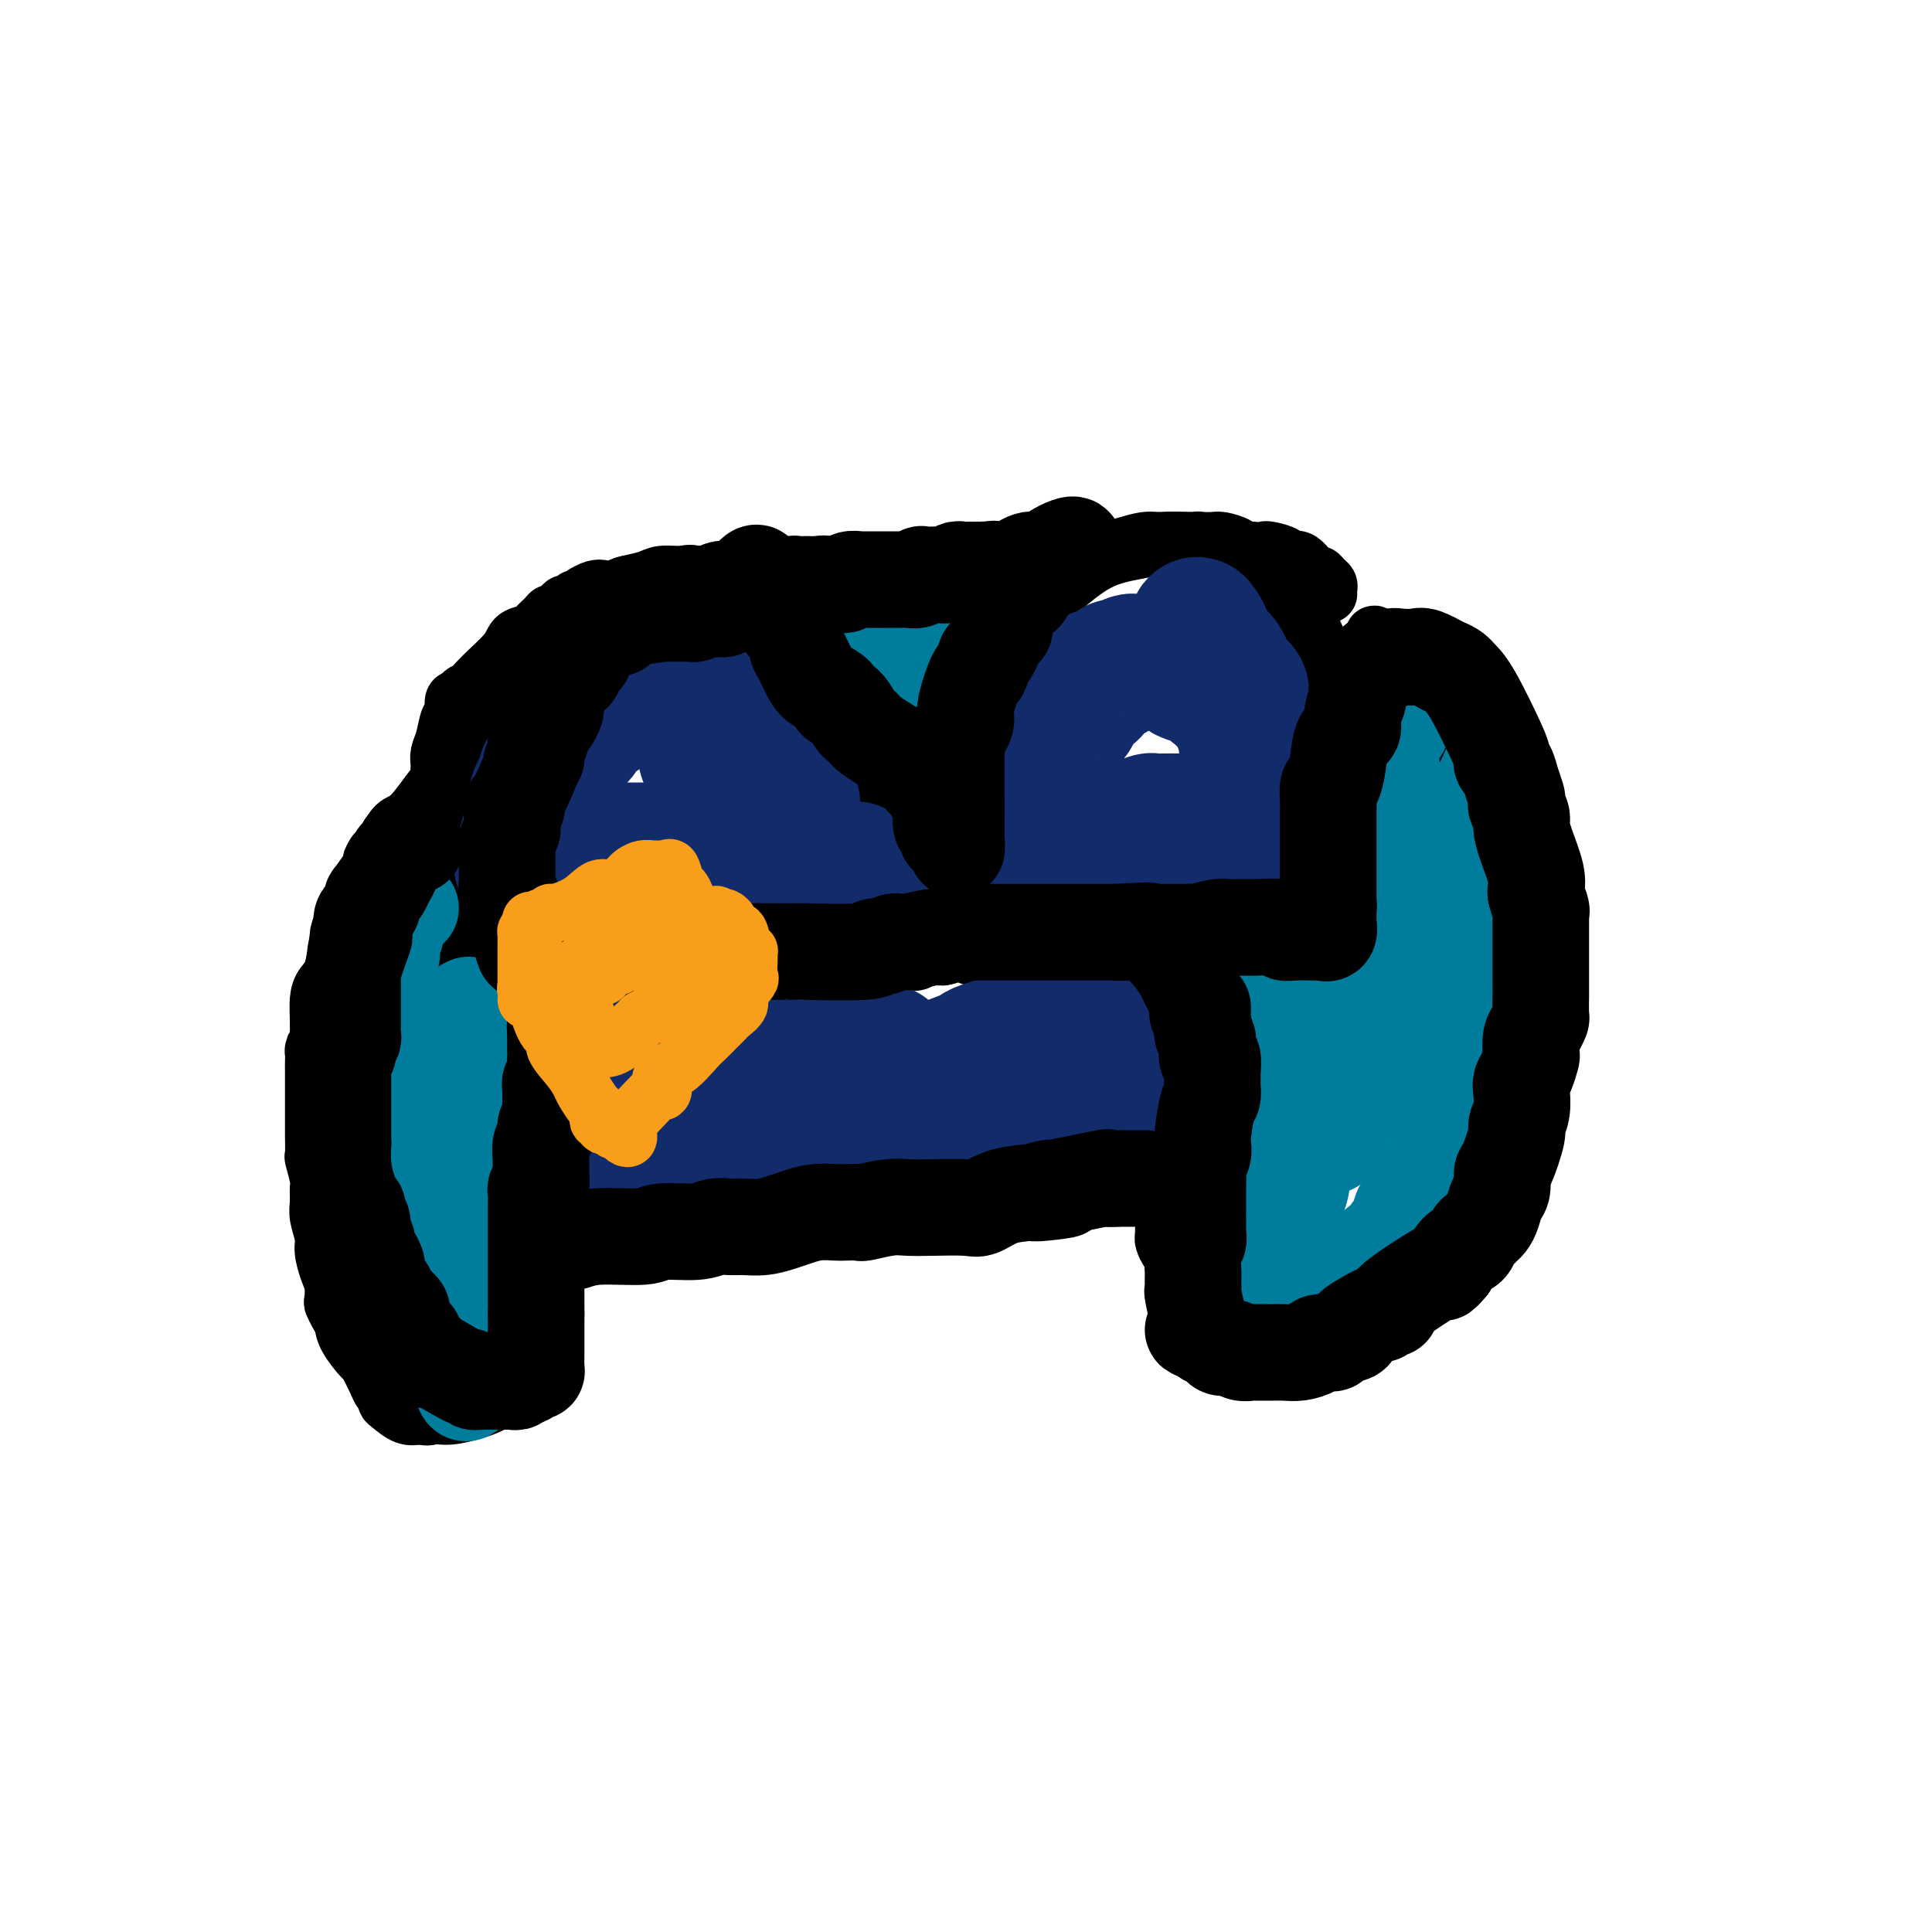 <svg viewBox='0 0 400 400' version='1.1' xmlns='http://www.w3.org/2000/svg' xmlns:xlink='http://www.w3.org/1999/xlink'><g fill='none' stroke='#000000' stroke-width='12' stroke-linecap='round' stroke-linejoin='round'><path d='M94,199c0.000,-0.599 0.001,-1.198 0,-2c-0.001,-0.802 -0.002,-1.806 0,-3c0.002,-1.194 0.007,-2.577 0,-4c-0.007,-1.423 -0.027,-2.886 0,-4c0.027,-1.114 0.102,-1.878 0,-3c-0.102,-1.122 -0.380,-2.601 0,-5c0.380,-2.399 1.417,-5.717 2,-8c0.583,-2.283 0.713,-3.530 1,-5c0.287,-1.470 0.732,-3.164 1,-4c0.268,-0.836 0.358,-0.816 1,-3c0.642,-2.184 1.836,-6.574 3,-9c1.164,-2.426 2.300,-2.888 3,-4c0.700,-1.112 0.966,-2.876 1,-4c0.034,-1.124 -0.163,-1.610 0,-2c0.163,-0.390 0.686,-0.685 1,-1c0.314,-0.315 0.420,-0.651 1,-2c0.580,-1.349 1.633,-3.712 3,-5c1.367,-1.288 3.047,-1.500 4,-2c0.953,-0.500 1.180,-1.289 2,-2c0.820,-0.711 2.234,-1.346 3,-2c0.766,-0.654 0.883,-1.327 1,-2'/><path d='M121,123c2.365,-1.477 3.279,-1.170 4,-1c0.721,0.170 1.250,0.204 2,0c0.750,-0.204 1.722,-0.645 3,-1c1.278,-0.355 2.863,-0.623 4,-1c1.137,-0.377 1.826,-0.862 3,-1c1.174,-0.138 2.834,0.071 4,0c1.166,-0.071 1.839,-0.422 3,0c1.161,0.422 2.809,1.619 4,2c1.191,0.381 1.925,-0.053 3,0c1.075,0.053 2.492,0.593 3,1c0.508,0.407 0.108,0.680 1,1c0.892,0.320 3.075,0.686 4,1c0.925,0.314 0.592,0.577 1,1c0.408,0.423 1.557,1.008 3,2c1.443,0.992 3.180,2.392 4,3c0.820,0.608 0.724,0.424 1,1c0.276,0.576 0.925,1.913 2,3c1.075,1.087 2.578,1.926 3,3c0.422,1.074 -0.235,2.385 0,3c0.235,0.615 1.362,0.534 2,1c0.638,0.466 0.786,1.480 1,2c0.214,0.520 0.492,0.546 1,2c0.508,1.454 1.246,4.337 2,6c0.754,1.663 1.526,2.106 2,3c0.474,0.894 0.652,2.240 1,4c0.348,1.760 0.868,3.935 1,5c0.132,1.065 -0.122,1.020 0,2c0.122,0.980 0.620,2.984 1,4c0.380,1.016 0.641,1.043 1,2c0.359,0.957 0.817,2.845 1,4c0.183,1.155 0.092,1.578 0,2'/><path d='M186,177c0.729,4.219 0.052,3.267 0,3c-0.052,-0.267 0.521,0.150 1,1c0.479,0.850 0.863,2.133 1,3c0.137,0.867 0.026,1.318 0,2c-0.026,0.682 0.031,1.595 0,2c-0.031,0.405 -0.152,0.302 0,1c0.152,0.698 0.577,2.197 1,3c0.423,0.803 0.845,0.912 1,1c0.155,0.088 0.043,0.157 0,1c-0.043,0.843 -0.018,2.462 0,3c0.018,0.538 0.028,-0.003 0,0c-0.028,0.003 -0.095,0.551 0,1c0.095,0.449 0.351,0.800 0,1c-0.351,0.200 -1.308,0.250 -2,0c-0.692,-0.250 -1.120,-0.799 -2,-1c-0.880,-0.201 -2.213,-0.054 -3,0c-0.787,0.054 -1.029,0.014 -2,0c-0.971,-0.014 -2.672,-0.004 -4,0c-1.328,0.004 -2.282,0.001 -3,0c-0.718,-0.001 -1.201,-0.001 -3,0c-1.799,0.001 -4.915,0.001 -7,0c-2.085,-0.001 -3.139,-0.004 -4,0c-0.861,0.004 -1.529,0.015 -3,0c-1.471,-0.015 -3.745,-0.057 -5,0c-1.255,0.057 -1.491,0.211 -2,0c-0.509,-0.211 -1.291,-0.788 -2,-1c-0.709,-0.212 -1.345,-0.061 -2,0c-0.655,0.061 -1.327,0.030 -2,0'/><path d='M144,197c-7.245,-0.266 -3.359,0.069 -2,0c1.359,-0.069 0.190,-0.540 -1,-1c-1.190,-0.460 -2.402,-0.908 -3,-1c-0.598,-0.092 -0.581,0.171 -1,0c-0.419,-0.171 -1.275,-0.778 -2,-1c-0.725,-0.222 -1.319,-0.059 -2,0c-0.681,0.059 -1.448,0.016 -3,0c-1.552,-0.016 -3.890,-0.004 -5,0c-1.110,0.004 -0.993,0.001 -1,0c-0.007,-0.001 -0.137,-0.000 -1,0c-0.863,0.000 -2.457,0.000 -3,0c-0.543,-0.000 -0.033,-0.000 0,0c0.033,0.000 -0.411,0.000 -1,0c-0.589,-0.000 -1.324,-0.000 -2,0c-0.676,0.000 -1.293,-0.000 -2,0c-0.707,0.000 -1.503,0.000 -2,0c-0.497,-0.000 -0.696,-0.000 -1,0c-0.304,0.000 -0.712,0.000 -1,0c-0.288,-0.000 -0.454,-0.001 -1,0c-0.546,0.001 -1.470,0.004 -2,0c-0.530,-0.004 -0.667,-0.015 -1,0c-0.333,0.015 -0.864,0.057 -1,0c-0.136,-0.057 0.121,-0.211 0,0c-0.121,0.211 -0.620,0.789 -1,1c-0.380,0.211 -0.641,0.057 -1,0c-0.359,-0.057 -0.817,-0.016 -1,0c-0.183,0.016 -0.092,0.008 0,0'/><path d='M195,198c0.226,0.086 0.453,0.172 0,-1c-0.453,-1.172 -1.585,-3.602 -2,-5c-0.415,-1.398 -0.112,-1.764 0,-2c0.112,-0.236 0.034,-0.342 0,-1c-0.034,-0.658 -0.024,-1.868 0,-3c0.024,-1.132 0.063,-2.186 0,-4c-0.063,-1.814 -0.228,-4.388 0,-6c0.228,-1.612 0.848,-2.261 1,-3c0.152,-0.739 -0.164,-1.569 0,-2c0.164,-0.431 0.808,-0.463 1,-1c0.192,-0.537 -0.069,-1.580 0,-3c0.069,-1.420 0.469,-3.218 1,-5c0.531,-1.782 1.193,-3.548 2,-5c0.807,-1.452 1.760,-2.591 2,-4c0.240,-1.409 -0.232,-3.089 0,-4c0.232,-0.911 1.167,-1.052 2,-2c0.833,-0.948 1.563,-2.701 2,-4c0.437,-1.299 0.581,-2.142 1,-3c0.419,-0.858 1.113,-1.731 2,-3c0.887,-1.269 1.968,-2.934 3,-4c1.032,-1.066 2.016,-1.533 3,-2'/><path d='M213,131c2.251,-3.194 1.378,-2.179 2,-3c0.622,-0.821 2.737,-3.477 4,-5c1.263,-1.523 1.672,-1.915 3,-3c1.328,-1.085 3.575,-2.865 6,-4c2.425,-1.135 5.029,-1.625 7,-2c1.971,-0.375 3.309,-0.636 4,-1c0.691,-0.364 0.736,-0.830 2,-1c1.264,-0.170 3.747,-0.043 5,0c1.253,0.043 1.276,0.001 2,0c0.724,-0.001 2.151,0.040 3,0c0.849,-0.040 1.121,-0.162 2,0c0.879,0.162 2.364,0.608 3,1c0.636,0.392 0.422,0.730 1,1c0.578,0.270 1.948,0.473 3,1c1.052,0.527 1.787,1.379 2,2c0.213,0.621 -0.098,1.011 0,1c0.098,-0.011 0.603,-0.422 1,0c0.397,0.422 0.686,1.679 1,2c0.314,0.321 0.652,-0.294 1,0c0.348,0.294 0.706,1.497 1,2c0.294,0.503 0.526,0.306 1,1c0.474,0.694 1.191,2.279 2,3c0.809,0.721 1.709,0.579 2,1c0.291,0.421 -0.029,1.407 0,2c0.029,0.593 0.406,0.794 1,2c0.594,1.206 1.405,3.417 2,5c0.595,1.583 0.974,2.538 1,3c0.026,0.462 -0.301,0.432 0,2c0.301,1.568 1.229,4.734 2,7c0.771,2.266 1.386,3.633 2,5'/><path d='M279,153c1.239,4.332 0.336,3.162 0,3c-0.336,-0.162 -0.104,0.684 0,1c0.104,0.316 0.080,0.100 0,1c-0.080,0.900 -0.218,2.914 0,4c0.218,1.086 0.790,1.245 1,2c0.210,0.755 0.056,2.106 0,3c-0.056,0.894 -0.015,1.331 0,2c0.015,0.669 0.004,1.571 0,2c-0.004,0.429 -0.001,0.387 0,1c0.001,0.613 0.000,1.883 0,3c-0.000,1.117 -0.000,2.082 0,3c0.000,0.918 0.000,1.789 0,2c-0.000,0.211 -0.000,-0.238 0,0c0.000,0.238 0.000,1.163 0,2c-0.000,0.837 -0.000,1.587 0,2c0.000,0.413 0.001,0.489 0,1c-0.001,0.511 -0.003,1.457 0,2c0.003,0.543 0.013,0.681 0,1c-0.013,0.319 -0.048,0.817 0,1c0.048,0.183 0.178,0.049 0,0c-0.178,-0.049 -0.663,-0.013 -1,0c-0.337,0.013 -0.526,0.003 -1,0c-0.474,-0.003 -1.232,0.002 -2,0c-0.768,-0.002 -1.546,-0.011 -2,0c-0.454,0.011 -0.584,0.041 -1,0c-0.416,-0.041 -1.119,-0.155 -2,0c-0.881,0.155 -1.941,0.577 -3,1'/><path d='M268,190c-2.154,0.309 -1.537,0.082 -2,0c-0.463,-0.082 -2.004,-0.018 -3,0c-0.996,0.018 -1.446,-0.009 -2,0c-0.554,0.009 -1.213,0.055 -2,0c-0.787,-0.055 -1.702,-0.211 -2,0c-0.298,0.211 0.019,0.789 0,1c-0.019,0.211 -0.376,0.057 -1,0c-0.624,-0.057 -1.515,-0.015 -2,0c-0.485,0.015 -0.563,0.004 -1,0c-0.437,-0.004 -1.234,-0.001 -2,0c-0.766,0.001 -1.501,-0.001 -2,0c-0.499,0.001 -0.764,0.004 -1,0c-0.236,-0.004 -0.445,-0.016 -1,0c-0.555,0.016 -1.458,0.061 -2,0c-0.542,-0.061 -0.723,-0.226 -1,0c-0.277,0.226 -0.650,0.845 -1,1c-0.350,0.155 -0.679,-0.155 -1,0c-0.321,0.155 -0.636,0.774 -1,1c-0.364,0.226 -0.776,0.061 -1,0c-0.224,-0.061 -0.259,-0.016 -1,0c-0.741,0.016 -2.187,0.004 -3,0c-0.813,-0.004 -0.992,-0.001 -1,0c-0.008,0.001 0.153,0.000 0,0c-0.153,-0.000 -0.622,-0.000 -1,0c-0.378,0.000 -0.664,0.000 -1,0c-0.336,-0.000 -0.720,-0.000 -1,0c-0.280,0.000 -0.456,0.000 -1,0c-0.544,-0.000 -1.455,-0.000 -2,0c-0.545,0.000 -0.724,0.000 -1,0c-0.276,-0.000 -0.650,-0.000 -1,0c-0.350,0.000 -0.675,0.000 -1,0'/><path d='M226,193c-6.389,0.630 -1.361,0.704 0,1c1.361,0.296 -0.944,0.815 -2,1c-1.056,0.185 -0.864,0.035 -1,0c-0.136,-0.035 -0.600,0.043 -1,0c-0.400,-0.043 -0.737,-0.208 -1,0c-0.263,0.208 -0.452,0.788 -1,1c-0.548,0.212 -1.456,0.056 -2,0c-0.544,-0.056 -0.725,-0.011 -1,0c-0.275,0.011 -0.646,-0.011 -1,0c-0.354,0.011 -0.693,0.056 -1,0c-0.307,-0.056 -0.582,-0.211 -1,0c-0.418,0.211 -0.980,0.789 -1,1c-0.020,0.211 0.503,0.057 0,0c-0.503,-0.057 -2.033,-0.015 -3,0c-0.967,0.015 -1.372,0.004 -2,0c-0.628,-0.004 -1.477,-0.001 -2,0c-0.523,0.001 -0.718,-0.001 -1,0c-0.282,0.001 -0.650,0.004 -1,0c-0.350,-0.004 -0.682,-0.015 -1,0c-0.318,0.015 -0.621,0.056 -1,0c-0.379,-0.056 -0.833,-0.207 -1,0c-0.167,0.207 -0.048,0.774 0,1c0.048,0.226 0.024,0.113 0,0'/><path d='M93,193c0.083,-0.149 0.166,-0.297 0,-1c-0.166,-0.703 -0.580,-1.959 -1,-3c-0.420,-1.041 -0.845,-1.865 -1,-3c-0.155,-1.135 -0.042,-2.581 0,-4c0.042,-1.419 0.011,-2.810 0,-4c-0.011,-1.190 -0.003,-2.177 0,-3c0.003,-0.823 0.001,-1.481 0,-2c-0.001,-0.519 -0.000,-0.899 0,-2c0.000,-1.101 0.000,-2.924 0,-4c-0.000,-1.076 -0.000,-1.406 0,-2c0.000,-0.594 0.000,-1.454 0,-2c-0.000,-0.546 -0.001,-0.779 0,-1c0.001,-0.221 0.003,-0.431 0,-1c-0.003,-0.569 -0.012,-1.498 0,-2c0.012,-0.502 0.045,-0.579 0,-1c-0.045,-0.421 -0.170,-1.186 0,-2c0.170,-0.814 0.633,-1.675 1,-3c0.367,-1.325 0.637,-3.112 1,-4c0.363,-0.888 0.819,-0.877 1,-1c0.181,-0.123 0.087,-0.379 0,-1c-0.087,-0.621 -0.168,-1.606 0,-2c0.168,-0.394 0.584,-0.197 1,0'/><path d='M95,145c0.966,-2.042 1.380,-1.647 2,-2c0.620,-0.353 1.446,-1.456 3,-3c1.554,-1.544 3.835,-3.531 5,-5c1.165,-1.469 1.215,-2.422 2,-3c0.785,-0.578 2.304,-0.781 3,-1c0.696,-0.219 0.568,-0.454 1,-1c0.432,-0.546 1.425,-1.404 2,-2c0.575,-0.596 0.731,-0.929 1,-1c0.269,-0.071 0.650,0.121 1,0c0.350,-0.121 0.670,-0.553 1,-1c0.330,-0.447 0.669,-0.908 1,-1c0.331,-0.092 0.653,0.185 1,0c0.347,-0.185 0.720,-0.834 1,-1c0.280,-0.166 0.468,0.149 1,0c0.532,-0.149 1.410,-0.762 2,-1c0.590,-0.238 0.893,-0.102 1,0c0.107,0.102 0.018,0.168 1,0c0.982,-0.168 3.036,-0.571 4,-1c0.964,-0.429 0.838,-0.884 2,-1c1.162,-0.116 3.611,0.109 5,0c1.389,-0.109 1.719,-0.551 3,-1c1.281,-0.449 3.512,-0.905 5,-1c1.488,-0.095 2.232,0.171 3,0c0.768,-0.171 1.560,-0.778 3,-1c1.440,-0.222 3.530,-0.060 5,0c1.470,0.060 2.322,0.016 3,0c0.678,-0.016 1.182,-0.004 3,0c1.818,0.004 4.951,0.001 7,0c2.049,-0.001 3.014,-0.000 4,0c0.986,0.000 1.993,0.000 3,0'/><path d='M174,118c4.654,-0.001 3.788,-0.004 4,0c0.212,0.004 1.502,0.013 3,0c1.498,-0.013 3.202,-0.050 5,0c1.798,0.050 3.688,0.185 5,0c1.312,-0.185 2.045,-0.691 4,-1c1.955,-0.309 5.131,-0.423 7,-1c1.869,-0.577 2.430,-1.619 3,-2c0.570,-0.381 1.149,-0.102 2,0c0.851,0.102 1.975,0.027 3,0c1.025,-0.027 1.951,-0.007 3,0c1.049,0.007 2.222,0.002 3,0c0.778,-0.002 1.163,-0.001 2,0c0.837,0.001 2.127,0.001 3,0c0.873,-0.001 1.327,-0.003 2,0c0.673,0.003 1.563,0.011 2,0c0.437,-0.011 0.422,-0.041 1,0c0.578,0.041 1.750,0.155 3,0c1.250,-0.155 2.577,-0.577 4,-1c1.423,-0.423 2.940,-0.846 4,-1c1.060,-0.154 1.663,-0.037 3,0c1.337,0.037 3.409,-0.005 5,0c1.591,0.005 2.703,0.058 3,0c0.297,-0.058 -0.220,-0.226 0,0c0.220,0.226 1.176,0.845 2,1c0.824,0.155 1.515,-0.155 2,0c0.485,0.155 0.762,0.773 1,1c0.238,0.227 0.435,0.061 1,0c0.565,-0.061 1.498,-0.016 2,0c0.502,0.016 0.572,0.005 1,0c0.428,-0.005 1.214,-0.002 2,0'/><path d='M259,114c4.068,0.321 3.239,0.122 3,0c-0.239,-0.122 0.112,-0.169 1,0c0.888,0.169 2.314,0.552 3,1c0.686,0.448 0.632,0.961 1,1c0.368,0.039 1.159,-0.397 2,0c0.841,0.397 1.731,1.626 2,2c0.269,0.374 -0.082,-0.107 0,0c0.082,0.107 0.596,0.802 1,1c0.404,0.198 0.697,-0.101 1,0c0.303,0.101 0.617,0.602 1,1c0.383,0.398 0.835,0.694 1,1c0.165,0.306 0.045,0.621 0,1c-0.045,0.379 -0.013,0.823 0,1c0.013,0.177 0.006,0.089 0,0'/><path d='M90,163c-0.046,-0.106 -0.092,-0.212 -1,1c-0.908,1.212 -2.677,3.743 -4,5c-1.323,1.257 -2.201,1.240 -3,2c-0.799,0.760 -1.519,2.296 -2,3c-0.481,0.704 -0.724,0.576 -1,1c-0.276,0.424 -0.586,1.399 -1,2c-0.414,0.601 -0.931,0.827 -1,1c-0.069,0.173 0.309,0.294 0,1c-0.309,0.706 -1.305,1.998 -2,3c-0.695,1.002 -1.090,1.712 -2,4c-0.910,2.288 -2.335,6.152 -3,9c-0.665,2.848 -0.570,4.680 -1,6c-0.430,1.320 -1.383,2.127 -2,3c-0.617,0.873 -0.897,1.812 -1,3c-0.103,1.188 -0.029,2.625 0,4c0.029,1.375 0.015,2.687 0,4'/><path d='M66,215c-1.309,4.764 -1.083,2.173 -1,2c0.083,-0.173 0.022,2.073 0,3c-0.022,0.927 -0.006,0.535 0,2c0.006,1.465 0.002,4.786 0,6c-0.002,1.214 -0.002,0.322 0,1c0.002,0.678 0.004,2.928 0,4c-0.004,1.072 -0.015,0.968 0,2c0.015,1.032 0.057,3.200 0,4c-0.057,0.800 -0.212,0.233 0,1c0.212,0.767 0.793,2.870 1,4c0.207,1.130 0.041,1.288 0,2c-0.041,0.712 0.044,1.979 0,3c-0.044,1.021 -0.218,1.795 0,3c0.218,1.205 0.829,2.841 1,4c0.171,1.159 -0.099,1.840 0,3c0.099,1.160 0.565,2.800 1,4c0.435,1.200 0.838,1.959 1,3c0.162,1.041 0.083,2.363 0,3c-0.083,0.637 -0.169,0.588 0,1c0.169,0.412 0.593,1.284 1,2c0.407,0.716 0.795,1.277 1,2c0.205,0.723 0.226,1.608 1,3c0.774,1.392 2.302,3.290 3,4c0.698,0.710 0.565,0.232 1,1c0.435,0.768 1.439,2.782 2,4c0.561,1.218 0.681,1.640 1,2c0.319,0.360 0.837,0.657 1,1c0.163,0.343 -0.028,0.731 0,1c0.028,0.269 0.277,0.419 1,1c0.723,0.581 1.921,1.595 3,2c1.079,0.405 2.040,0.203 3,0'/><path d='M87,293c1.630,0.591 2.205,0.067 3,0c0.795,-0.067 1.810,0.323 4,0c2.190,-0.323 5.556,-1.358 7,-2c1.444,-0.642 0.965,-0.892 1,-1c0.035,-0.108 0.583,-0.074 1,0c0.417,0.074 0.703,0.187 1,0c0.297,-0.187 0.604,-0.676 1,-1c0.396,-0.324 0.880,-0.485 1,-1c0.120,-0.515 -0.123,-1.385 0,-2c0.123,-0.615 0.611,-0.976 1,-1c0.389,-0.024 0.679,0.289 1,0c0.321,-0.289 0.675,-1.178 1,-2c0.325,-0.822 0.622,-1.575 1,-2c0.378,-0.425 0.837,-0.523 1,-1c0.163,-0.477 0.029,-1.334 0,-2c-0.029,-0.666 0.045,-1.139 0,-2c-0.045,-0.861 -0.209,-2.108 0,-3c0.209,-0.892 0.792,-1.429 1,-2c0.208,-0.571 0.042,-1.174 0,-2c-0.042,-0.826 0.041,-1.873 0,-3c-0.041,-1.127 -0.207,-2.333 0,-3c0.207,-0.667 0.788,-0.793 1,-2c0.212,-1.207 0.056,-3.493 0,-5c-0.056,-1.507 -0.012,-2.234 0,-3c0.012,-0.766 -0.007,-1.570 0,-2c0.007,-0.430 0.040,-0.485 0,-1c-0.040,-0.515 -0.154,-1.489 0,-2c0.154,-0.511 0.577,-0.560 1,-1c0.423,-0.440 0.845,-1.272 1,-2c0.155,-0.728 0.044,-1.351 0,-2c-0.044,-0.649 -0.022,-1.325 0,-2'/><path d='M115,241c0.619,-6.157 0.166,-2.051 0,-1c-0.166,1.051 -0.044,-0.955 0,-2c0.044,-1.045 0.011,-1.131 0,-2c-0.011,-0.869 0.001,-2.522 0,-3c-0.001,-0.478 -0.015,0.220 0,0c0.015,-0.220 0.060,-1.358 0,-2c-0.060,-0.642 -0.226,-0.788 0,-1c0.226,-0.212 0.844,-0.491 1,-1c0.156,-0.509 -0.150,-1.249 0,-2c0.150,-0.751 0.758,-1.515 1,-2c0.242,-0.485 0.120,-0.692 0,-1c-0.120,-0.308 -0.239,-0.716 0,-1c0.239,-0.284 0.834,-0.443 1,-1c0.166,-0.557 -0.099,-1.512 0,-2c0.099,-0.488 0.563,-0.509 1,-1c0.437,-0.491 0.849,-1.451 1,-2c0.151,-0.549 0.041,-0.686 0,-1c-0.041,-0.314 -0.012,-0.804 0,-1c0.012,-0.196 0.006,-0.098 0,0'/><path d='M237,202c-0.030,0.337 -0.060,0.673 0,1c0.060,0.327 0.211,0.644 0,2c-0.211,1.356 -0.783,3.752 -1,5c-0.217,1.248 -0.079,1.350 0,2c0.079,0.650 0.098,1.850 0,3c-0.098,1.150 -0.313,2.250 0,3c0.313,0.750 1.155,1.148 2,2c0.845,0.852 1.694,2.157 2,3c0.306,0.843 0.068,1.224 0,2c-0.068,0.776 0.034,1.945 0,3c-0.034,1.055 -0.205,1.994 0,3c0.205,1.006 0.787,2.077 1,3c0.213,0.923 0.057,1.696 0,3c-0.057,1.304 -0.015,3.137 0,4c0.015,0.863 0.003,0.755 0,2c-0.003,1.245 0.002,3.844 0,5c-0.002,1.156 -0.012,0.871 0,2c0.012,1.129 0.044,3.674 0,5c-0.044,1.326 -0.166,1.434 0,2c0.166,0.566 0.619,1.590 1,2c0.381,0.410 0.691,0.205 1,0'/><path d='M243,259c0.560,6.203 0.458,3.710 1,3c0.542,-0.710 1.726,0.364 2,1c0.274,0.636 -0.361,0.835 1,2c1.361,1.165 4.719,3.297 6,4c1.281,0.703 0.486,-0.022 1,0c0.514,0.022 2.336,0.789 3,1c0.664,0.211 0.170,-0.136 1,0c0.830,0.136 2.986,0.754 4,1c1.014,0.246 0.887,0.118 1,0c0.113,-0.118 0.467,-0.228 1,0c0.533,0.228 1.245,0.794 2,1c0.755,0.206 1.555,0.053 2,0c0.445,-0.053 0.537,-0.007 1,0c0.463,0.007 1.299,-0.026 2,0c0.701,0.026 1.268,0.111 2,0c0.732,-0.111 1.629,-0.419 3,-1c1.371,-0.581 3.217,-1.437 4,-2c0.783,-0.563 0.503,-0.833 1,-1c0.497,-0.167 1.772,-0.230 3,-1c1.228,-0.770 2.408,-2.245 3,-3c0.592,-0.755 0.596,-0.788 1,-1c0.404,-0.212 1.207,-0.604 2,-1c0.793,-0.396 1.574,-0.798 2,-2c0.426,-1.202 0.495,-3.204 1,-4c0.505,-0.796 1.445,-0.387 2,-1c0.555,-0.613 0.723,-2.247 1,-4c0.277,-1.753 0.662,-3.625 1,-5c0.338,-1.375 0.630,-2.255 1,-3c0.370,-0.745 0.820,-1.356 1,-2c0.180,-0.644 0.090,-1.322 0,-2'/><path d='M299,239c1.689,-4.773 2.413,-6.204 3,-7c0.587,-0.796 1.037,-0.957 3,-7c1.963,-6.043 5.440,-17.969 7,-23c1.560,-5.031 1.203,-3.169 1,-3c-0.203,0.169 -0.253,-1.356 0,-2c0.253,-0.644 0.810,-0.409 1,-1c0.190,-0.591 0.013,-2.010 0,-3c-0.013,-0.990 0.136,-1.552 0,-2c-0.136,-0.448 -0.558,-0.783 -1,-2c-0.442,-1.217 -0.902,-3.317 -1,-4c-0.098,-0.683 0.168,0.050 0,-1c-0.168,-1.050 -0.768,-3.882 -1,-5c-0.232,-1.118 -0.094,-0.521 0,-1c0.094,-0.479 0.145,-2.035 0,-3c-0.145,-0.965 -0.486,-1.340 -1,-2c-0.514,-0.660 -1.202,-1.605 -2,-3c-0.798,-1.395 -1.705,-3.241 -2,-4c-0.295,-0.759 0.021,-0.430 0,-1c-0.021,-0.570 -0.378,-2.039 -1,-3c-0.622,-0.961 -1.508,-1.414 -2,-2c-0.492,-0.586 -0.590,-1.305 -1,-2c-0.410,-0.695 -1.132,-1.367 -2,-3c-0.868,-1.633 -1.881,-4.226 -3,-6c-1.119,-1.774 -2.345,-2.730 -3,-3c-0.655,-0.270 -0.739,0.145 -1,-1c-0.261,-1.145 -0.700,-3.852 -1,-5c-0.300,-1.148 -0.462,-0.739 -1,-1c-0.538,-0.261 -1.454,-1.194 -2,-2c-0.546,-0.806 -0.724,-1.486 -1,-2c-0.276,-0.514 -0.650,-0.861 -1,-1c-0.350,-0.139 -0.675,-0.069 -1,0'/><path d='M286,134c-2.956,-4.578 -0.844,-2.022 0,-1c0.844,1.022 0.422,0.511 0,0'/><path d='M119,255c0.472,-0.026 0.943,-0.053 1,0c0.057,0.053 -0.301,0.184 1,0c1.301,-0.184 4.263,-0.683 7,-1c2.737,-0.317 5.251,-0.453 8,-1c2.749,-0.547 5.733,-1.506 9,-2c3.267,-0.494 6.815,-0.524 11,-1c4.185,-0.476 9.005,-1.399 12,-2c2.995,-0.601 4.166,-0.880 5,-1c0.834,-0.120 1.331,-0.081 2,0c0.669,0.081 1.508,0.204 2,0c0.492,-0.204 0.636,-0.734 3,-1c2.364,-0.266 6.947,-0.268 10,-1c3.053,-0.732 4.576,-2.195 6,-3c1.424,-0.805 2.750,-0.952 4,-1c1.250,-0.048 2.425,0.002 3,0c0.575,-0.002 0.549,-0.057 1,0c0.451,0.057 1.380,0.227 2,0c0.620,-0.227 0.931,-0.849 2,-1c1.069,-0.151 2.897,0.171 4,0c1.103,-0.171 1.481,-0.833 2,-1c0.519,-0.167 1.180,0.161 2,0c0.820,-0.161 1.798,-0.813 3,-1c1.202,-0.187 2.629,0.089 4,0c1.371,-0.089 2.685,-0.545 4,-1'/><path d='M227,237c17.319,-2.785 6.615,-0.746 3,0c-3.615,0.746 -0.141,0.200 1,0c1.141,-0.200 -0.050,-0.054 0,0c0.050,0.054 1.340,0.014 2,0c0.660,-0.014 0.691,-0.004 1,0c0.309,0.004 0.895,0.001 1,0c0.105,-0.001 -0.271,-0.000 0,0c0.271,0.000 1.190,0.000 2,0c0.810,-0.000 1.512,-0.000 2,0c0.488,0.000 0.761,0.000 1,0c0.239,-0.000 0.445,-0.000 1,0c0.555,0.000 1.458,0.000 2,0c0.542,-0.000 0.723,-0.000 1,0c0.277,0.000 0.649,0.000 1,0c0.351,-0.000 0.682,-0.000 1,0c0.318,0.000 0.624,0.000 1,0c0.376,-0.000 0.822,-0.000 1,0c0.178,0.000 0.089,0.000 0,0'/><path d='M117,201c0.000,0.223 0.000,0.446 0,1c0.000,0.554 0.000,1.439 0,3c-0.000,1.561 0.000,3.797 0,5c0.000,1.203 0.000,1.373 0,2c0.000,0.627 -0.000,1.712 0,3c0.000,1.288 0.000,2.779 0,4c-0.000,1.221 0.000,2.172 0,3c0.000,0.828 -0.000,1.532 0,2c0.000,0.468 0.000,0.700 0,1c-0.000,0.300 -0.000,0.668 0,1c0.000,0.332 0.000,0.628 0,1c-0.000,0.372 0.000,0.821 0,1c0.000,0.179 0.000,0.090 0,0'/></g>
<g fill='none' stroke='#122B6A' stroke-width='28' stroke-linecap='round' stroke-linejoin='round'><path d='M131,208c0.121,0.354 0.243,0.708 0,1c-0.243,0.292 -0.850,0.522 -1,1c-0.150,0.478 0.156,1.206 0,2c-0.156,0.794 -0.774,1.655 -1,3c-0.226,1.345 -0.061,3.172 0,5c0.061,1.828 0.016,3.655 0,5c-0.016,1.345 -0.004,2.207 0,3c0.004,0.793 0.001,1.518 0,2c-0.001,0.482 -0.000,0.721 0,1c0.000,0.279 0.000,0.600 0,1c-0.000,0.400 -0.000,0.881 0,1c0.000,0.119 0.000,-0.122 0,0c-0.000,0.122 -0.000,0.607 0,1c0.000,0.393 0.000,0.693 0,1c-0.000,0.307 -0.000,0.621 0,1c0.000,0.379 0.000,0.823 0,1c-0.000,0.177 -0.000,0.089 0,0'/><path d='M129,237c-0.308,4.664 -0.080,1.824 0,1c0.080,-0.824 0.010,0.368 0,1c-0.010,0.632 0.039,0.705 0,1c-0.039,0.295 -0.165,0.811 0,1c0.165,0.189 0.620,0.051 1,0c0.380,-0.051 0.683,-0.016 1,0c0.317,0.016 0.647,0.015 1,0c0.353,-0.015 0.727,-0.042 1,0c0.273,0.042 0.443,0.152 1,0c0.557,-0.152 1.502,-0.567 2,-1c0.498,-0.433 0.550,-0.886 1,-1c0.450,-0.114 1.299,0.109 2,0c0.701,-0.109 1.255,-0.551 2,-1c0.745,-0.449 1.683,-0.905 3,-1c1.317,-0.095 3.014,0.170 4,0c0.986,-0.170 1.260,-0.777 2,-1c0.740,-0.223 1.946,-0.063 3,0c1.054,0.063 1.955,0.027 3,0c1.045,-0.027 2.234,-0.046 3,0c0.766,0.046 1.109,0.156 2,0c0.891,-0.156 2.332,-0.578 3,-1c0.668,-0.422 0.565,-0.844 1,-1c0.435,-0.156 1.410,-0.044 2,0c0.590,0.044 0.795,0.022 1,0'/><path d='M168,234c5.841,-1.083 2.445,-0.290 2,0c-0.445,0.290 2.063,0.078 3,0c0.937,-0.078 0.304,-0.021 2,0c1.696,0.021 5.719,0.007 7,0c1.281,-0.007 -0.182,-0.006 0,0c0.182,0.006 2.010,0.016 3,0c0.990,-0.016 1.142,-0.057 2,0c0.858,0.057 2.423,0.212 3,0c0.577,-0.212 0.166,-0.793 1,-1c0.834,-0.207 2.914,-0.042 4,0c1.086,0.042 1.178,-0.040 2,0c0.822,0.040 2.373,0.203 3,0c0.627,-0.203 0.329,-0.772 1,-1c0.671,-0.228 2.311,-0.113 3,0c0.689,0.113 0.426,0.226 1,0c0.574,-0.226 1.984,-0.792 3,-1c1.016,-0.208 1.638,-0.060 2,0c0.362,0.060 0.464,0.030 1,0c0.536,-0.030 1.506,-0.061 2,0c0.494,0.061 0.514,0.212 1,0c0.486,-0.212 1.440,-0.789 2,-1c0.560,-0.211 0.727,-0.057 1,0c0.273,0.057 0.651,0.015 1,0c0.349,-0.015 0.667,-0.004 1,0c0.333,0.004 0.681,0.001 1,0c0.319,-0.001 0.610,-0.000 1,0c0.390,0.000 0.878,0.000 1,0c0.122,-0.000 -0.121,-0.000 0,0c0.121,0.000 0.606,0.000 1,0c0.394,-0.000 0.697,-0.000 1,0'/><path d='M224,230c8.830,-0.575 2.906,-0.014 1,0c-1.906,0.014 0.207,-0.521 1,-1c0.793,-0.479 0.265,-0.902 0,-1c-0.265,-0.098 -0.267,0.127 0,0c0.267,-0.127 0.803,-0.608 1,-1c0.197,-0.392 0.054,-0.696 0,-1c-0.054,-0.304 -0.018,-0.606 0,-1c0.018,-0.394 0.019,-0.878 0,-1c-0.019,-0.122 -0.057,0.119 0,0c0.057,-0.119 0.208,-0.599 0,-1c-0.208,-0.401 -0.774,-0.723 -1,-1c-0.226,-0.277 -0.112,-0.508 0,-1c0.112,-0.492 0.222,-1.245 0,-2c-0.222,-0.755 -0.776,-1.513 -1,-2c-0.224,-0.487 -0.117,-0.704 0,-1c0.117,-0.296 0.243,-0.672 0,-1c-0.243,-0.328 -0.854,-0.610 -1,-1c-0.146,-0.390 0.172,-0.889 0,-1c-0.172,-0.111 -0.833,0.166 -1,0c-0.167,-0.166 0.160,-0.777 0,-1c-0.160,-0.223 -0.806,-0.060 -1,0c-0.194,0.060 0.063,0.016 0,0c-0.063,-0.016 -0.447,-0.005 -1,0c-0.553,0.005 -1.277,0.002 -2,0'/><path d='M219,212c-1.753,-0.021 -3.635,0.427 -5,1c-1.365,0.573 -2.213,1.271 -4,2c-1.787,0.729 -4.514,1.490 -6,2c-1.486,0.510 -1.730,0.770 -2,1c-0.270,0.230 -0.566,0.429 -2,1c-1.434,0.571 -4.007,1.514 -5,2c-0.993,0.486 -0.407,0.516 -1,1c-0.593,0.484 -2.366,1.422 -4,2c-1.634,0.578 -3.130,0.796 -4,1c-0.870,0.204 -1.114,0.394 -2,1c-0.886,0.606 -2.415,1.626 -4,2c-1.585,0.374 -3.226,0.100 -5,0c-1.774,-0.100 -3.682,-0.027 -5,0c-1.318,0.027 -2.045,0.007 -3,0c-0.955,-0.007 -2.139,-0.001 -3,0c-0.861,0.001 -1.399,-0.003 -2,0c-0.601,0.003 -1.264,0.015 -2,0c-0.736,-0.015 -1.546,-0.055 -2,0c-0.454,0.055 -0.552,0.207 -1,0c-0.448,-0.207 -1.247,-0.773 -2,-1c-0.753,-0.227 -1.458,-0.116 -2,0c-0.542,0.116 -0.919,0.237 -1,0c-0.081,-0.237 0.133,-0.833 0,-1c-0.133,-0.167 -0.613,0.095 -1,0c-0.387,-0.095 -0.682,-0.547 -1,-1c-0.318,-0.453 -0.660,-0.909 -1,-1c-0.340,-0.091 -0.679,0.182 -1,0c-0.321,-0.182 -0.625,-0.818 -1,-1c-0.375,-0.182 -0.821,0.091 -1,0c-0.179,-0.091 -0.089,-0.545 0,-1'/><path d='M146,222c-1.896,-0.864 -1.136,-0.025 -1,0c0.136,0.025 -0.352,-0.764 -1,-1c-0.648,-0.236 -1.457,0.080 -2,0c-0.543,-0.080 -0.822,-0.557 -1,-1c-0.178,-0.443 -0.255,-0.851 0,-1c0.255,-0.149 0.843,-0.040 1,0c0.157,0.040 -0.116,0.011 0,0c0.116,-0.011 0.621,-0.003 1,0c0.379,0.003 0.633,0.001 1,0c0.367,-0.001 0.847,-0.000 1,0c0.153,0.000 -0.020,0.000 1,0c1.020,-0.000 3.232,-0.000 5,0c1.768,0.000 3.093,0.001 4,0c0.907,-0.001 1.398,-0.004 2,0c0.602,0.004 1.315,0.015 2,0c0.685,-0.015 1.341,-0.057 2,0c0.659,0.057 1.322,0.211 2,0c0.678,-0.211 1.371,-0.789 2,-1c0.629,-0.211 1.195,-0.057 2,0c0.805,0.057 1.851,0.015 3,0c1.149,-0.015 2.402,-0.004 3,0c0.598,0.004 0.541,0.001 1,0c0.459,-0.001 1.432,-0.000 2,0c0.568,0.000 0.729,0.000 1,0c0.271,-0.000 0.650,-0.000 1,0c0.350,0.000 0.671,0.000 1,0c0.329,-0.000 0.664,-0.000 1,0'/><path d='M180,218c6.044,-0.448 2.156,-0.068 1,0c-1.156,0.068 0.422,-0.178 1,0c0.578,0.178 0.156,0.779 0,1c-0.156,0.221 -0.044,0.063 0,0c0.044,-0.063 0.022,-0.032 0,0'/><path d='M108,179c-0.091,-0.046 -0.182,-0.091 0,-1c0.182,-0.909 0.637,-2.681 1,-4c0.363,-1.319 0.632,-2.183 1,-3c0.368,-0.817 0.833,-1.585 1,-2c0.167,-0.415 0.035,-0.477 0,-1c-0.035,-0.523 0.027,-1.506 0,-2c-0.027,-0.494 -0.143,-0.499 0,-1c0.143,-0.501 0.544,-1.499 1,-2c0.456,-0.501 0.965,-0.504 1,-1c0.035,-0.496 -0.404,-1.485 0,-2c0.404,-0.515 1.653,-0.557 2,-1c0.347,-0.443 -0.207,-1.288 0,-2c0.207,-0.712 1.177,-1.293 2,-2c0.823,-0.707 1.501,-1.541 2,-2c0.499,-0.459 0.819,-0.542 1,-1c0.181,-0.458 0.223,-1.292 1,-2c0.777,-0.708 2.287,-1.289 3,-2c0.713,-0.711 0.627,-1.552 1,-2c0.373,-0.448 1.203,-0.501 2,-1c0.797,-0.499 1.561,-1.442 2,-2c0.439,-0.558 0.554,-0.731 1,-1c0.446,-0.269 1.223,-0.635 2,-1'/><path d='M132,141c2.493,-2.383 1.227,-1.341 1,-1c-0.227,0.341 0.587,-0.017 1,0c0.413,0.017 0.425,0.411 1,0c0.575,-0.411 1.712,-1.627 2,-2c0.288,-0.373 -0.274,0.096 0,0c0.274,-0.096 1.383,-0.758 2,-1c0.617,-0.242 0.743,-0.066 1,0c0.257,0.066 0.646,0.022 1,0c0.354,-0.022 0.672,-0.021 1,0c0.328,0.021 0.665,0.061 1,0c0.335,-0.061 0.667,-0.223 1,0c0.333,0.223 0.668,0.830 1,1c0.332,0.170 0.663,-0.096 1,0c0.337,0.096 0.682,0.556 1,1c0.318,0.444 0.611,0.873 1,1c0.389,0.127 0.875,-0.050 1,0c0.125,0.050 -0.111,0.325 0,1c0.111,0.675 0.569,1.750 1,2c0.431,0.250 0.837,-0.323 1,0c0.163,0.323 0.085,1.543 0,2c-0.085,0.457 -0.176,0.150 0,0c0.176,-0.150 0.621,-0.142 1,0c0.379,0.142 0.693,0.419 1,1c0.307,0.581 0.607,1.465 1,2c0.393,0.535 0.880,0.721 1,1c0.120,0.279 -0.125,0.652 0,1c0.125,0.348 0.621,0.671 1,1c0.379,0.329 0.640,0.666 1,1c0.360,0.334 0.817,0.667 1,1c0.183,0.333 0.091,0.667 0,1'/><path d='M158,154c2.018,2.549 1.063,0.921 1,1c-0.063,0.079 0.767,1.864 1,3c0.233,1.136 -0.131,1.623 0,2c0.131,0.377 0.757,0.644 1,1c0.243,0.356 0.103,0.802 0,1c-0.103,0.198 -0.167,0.147 0,0c0.167,-0.147 0.567,-0.389 1,0c0.433,0.389 0.901,1.410 1,2c0.099,0.590 -0.170,0.750 0,1c0.170,0.250 0.777,0.592 1,1c0.223,0.408 0.060,0.883 0,1c-0.060,0.117 -0.017,-0.123 0,0c0.017,0.123 0.009,0.610 0,1c-0.009,0.390 -0.017,0.682 0,1c0.017,0.318 0.061,0.662 0,1c-0.061,0.338 -0.227,0.669 0,1c0.227,0.331 0.845,0.662 1,1c0.155,0.338 -0.155,0.682 0,1c0.155,0.318 0.773,0.611 1,1c0.227,0.389 0.061,0.874 0,1c-0.061,0.126 -0.017,-0.107 0,0c0.017,0.107 0.009,0.553 0,1'/><path d='M166,176c1.001,3.343 -0.498,0.700 -1,0c-0.502,-0.700 -0.008,0.545 -2,1c-1.992,0.455 -6.471,0.122 -8,0c-1.529,-0.122 -0.110,-0.033 0,0c0.110,0.033 -1.089,0.009 -2,0c-0.911,-0.009 -1.533,-0.002 -2,0c-0.467,0.002 -0.778,0.001 -1,0c-0.222,-0.001 -0.354,-0.000 -1,0c-0.646,0.000 -1.805,0.000 -3,0c-1.195,-0.000 -2.427,-0.000 -3,0c-0.573,0.000 -0.488,0.000 -1,0c-0.512,-0.000 -1.620,-0.000 -3,0c-1.380,0.000 -3.033,0.001 -4,0c-0.967,-0.001 -1.247,-0.004 -2,0c-0.753,0.004 -1.980,0.015 -3,0c-1.020,-0.015 -1.832,-0.057 -2,0c-0.168,0.057 0.308,0.211 0,0c-0.308,-0.211 -1.400,-0.789 -2,-1c-0.600,-0.211 -0.708,-0.057 -1,0c-0.292,0.057 -0.769,0.015 -1,0c-0.231,-0.015 -0.216,-0.004 0,0c0.216,0.004 0.633,0.001 1,0c0.367,-0.001 0.683,-0.001 1,0'/><path d='M126,176c-5.992,-0.000 -0.971,-0.000 1,0c1.971,0.000 0.893,0.001 1,0c0.107,-0.001 1.401,-0.004 4,0c2.599,0.004 6.504,0.015 8,0c1.496,-0.015 0.582,-0.057 1,0c0.418,0.057 2.167,0.212 3,0c0.833,-0.212 0.749,-0.790 1,-1c0.251,-0.210 0.838,-0.053 1,0c0.162,0.053 -0.100,0.003 0,0c0.100,-0.003 0.563,0.043 1,0c0.437,-0.043 0.847,-0.173 1,0c0.153,0.173 0.049,0.649 0,0c-0.049,-0.649 -0.041,-2.422 0,-4c0.041,-1.578 0.117,-2.962 0,-5c-0.117,-2.038 -0.428,-4.729 -1,-8c-0.572,-3.271 -1.407,-7.122 -2,-9c-0.593,-1.878 -0.944,-1.782 -1,-2c-0.056,-0.218 0.184,-0.751 0,-1c-0.184,-0.249 -0.793,-0.215 -1,0c-0.207,0.215 -0.013,0.610 0,1c0.013,0.390 -0.155,0.776 0,1c0.155,0.224 0.632,0.287 1,1c0.368,0.713 0.626,2.078 1,3c0.374,0.922 0.863,1.402 1,2c0.137,0.598 -0.079,1.315 0,2c0.079,0.685 0.451,1.339 1,2c0.549,0.661 1.274,1.331 2,2'/><path d='M149,160c0.952,2.359 0.832,1.257 1,1c0.168,-0.257 0.623,0.330 2,2c1.377,1.670 3.678,4.422 5,6c1.322,1.578 1.667,1.982 2,2c0.333,0.018 0.653,-0.350 1,0c0.347,0.350 0.722,1.418 1,2c0.278,0.582 0.461,0.676 1,1c0.539,0.324 1.436,0.876 2,1c0.564,0.124 0.796,-0.179 1,0c0.204,0.179 0.381,0.840 1,1c0.619,0.160 1.680,-0.183 2,0c0.320,0.183 -0.101,0.890 0,1c0.101,0.110 0.724,-0.377 1,0c0.276,0.377 0.207,1.618 1,2c0.793,0.382 2.450,-0.094 3,0c0.550,0.094 -0.007,0.757 0,1c0.007,0.243 0.576,0.064 1,0c0.424,-0.064 0.701,-0.014 1,0c0.299,0.014 0.620,-0.008 1,0c0.380,0.008 0.819,0.044 1,0c0.181,-0.044 0.105,-0.170 0,0c-0.105,0.170 -0.238,0.634 0,1c0.238,0.366 0.847,0.634 1,1c0.153,0.366 -0.151,0.829 0,1c0.151,0.171 0.757,0.049 1,0c0.243,-0.049 0.121,-0.024 0,0'/><path d='M216,181c-0.423,-0.375 -0.845,-0.750 -1,-2c-0.155,-1.250 -0.042,-3.375 0,-5c0.042,-1.625 0.012,-2.750 0,-4c-0.012,-1.250 -0.006,-2.625 0,-4'/><path d='M215,166c0.290,-3.117 1.513,-3.409 2,-4c0.487,-0.591 0.236,-1.482 0,-2c-0.236,-0.518 -0.457,-0.665 0,-2c0.457,-1.335 1.591,-3.859 2,-5c0.409,-1.141 0.094,-0.897 0,-1c-0.094,-0.103 0.034,-0.551 0,-1c-0.034,-0.449 -0.232,-0.900 0,-1c0.232,-0.100 0.892,0.151 1,0c0.108,-0.151 -0.335,-0.704 0,-1c0.335,-0.296 1.449,-0.336 2,-1c0.551,-0.664 0.539,-1.953 1,-3c0.461,-1.047 1.394,-1.854 2,-2c0.606,-0.146 0.884,0.367 1,0c0.116,-0.367 0.071,-1.614 0,-2c-0.071,-0.386 -0.169,0.090 0,0c0.169,-0.090 0.605,-0.746 1,-1c0.395,-0.254 0.749,-0.105 1,0c0.251,0.105 0.400,0.168 1,0c0.600,-0.168 1.653,-0.567 2,-1c0.347,-0.433 -0.010,-0.901 0,-1c0.010,-0.099 0.388,0.170 1,0c0.612,-0.170 1.460,-0.778 2,-1c0.540,-0.222 0.774,-0.059 1,0c0.226,0.059 0.445,0.015 1,0c0.555,-0.015 1.447,-0.001 2,0c0.553,0.001 0.767,-0.010 1,0c0.233,0.010 0.486,0.041 1,0c0.514,-0.041 1.290,-0.155 2,0c0.710,0.155 1.355,0.577 2,1'/><path d='M244,138c2.729,-0.162 1.051,0.434 1,1c-0.051,0.566 1.524,1.101 2,1c0.476,-0.101 -0.147,-0.838 1,0c1.147,0.838 4.063,3.251 5,4c0.937,0.749 -0.104,-0.165 0,0c0.104,0.165 1.352,1.409 2,2c0.648,0.591 0.694,0.528 1,1c0.306,0.472 0.870,1.477 1,2c0.130,0.523 -0.175,0.564 0,1c0.175,0.436 0.832,1.269 1,2c0.168,0.731 -0.151,1.361 0,2c0.151,0.639 0.773,1.288 1,2c0.227,0.712 0.061,1.489 0,2c-0.061,0.511 -0.016,0.756 0,1c0.016,0.244 0.004,0.486 0,1c-0.004,0.514 -0.001,1.300 0,2c0.001,0.700 0.000,1.315 0,2c-0.000,0.685 0.001,1.441 0,2c-0.001,0.559 -0.003,0.920 0,1c0.003,0.080 0.011,-0.122 0,0c-0.011,0.122 -0.041,0.569 0,1c0.041,0.431 0.152,0.848 0,1c-0.152,0.152 -0.565,0.041 -1,0c-0.435,-0.041 -0.890,-0.011 -1,0c-0.110,0.011 0.124,0.003 0,0c-0.124,-0.003 -0.607,-0.001 -1,0c-0.393,0.001 -0.697,0.000 -1,0'/><path d='M255,169c-1.099,-0.061 -1.847,-0.214 -3,0c-1.153,0.214 -2.713,0.793 -4,1c-1.287,0.207 -2.302,0.041 -4,0c-1.698,-0.041 -4.077,0.041 -5,0c-0.923,-0.041 -0.388,-0.207 -1,0c-0.612,0.207 -2.372,0.788 -3,1c-0.628,0.212 -0.125,0.057 -1,0c-0.875,-0.057 -3.127,-0.015 -4,0c-0.873,0.015 -0.365,0.004 -1,0c-0.635,-0.004 -2.411,-0.001 -3,0c-0.589,0.001 0.011,0.000 0,0c-0.011,-0.000 -0.631,-0.000 -1,0c-0.369,0.000 -0.485,0.000 -1,0c-0.515,-0.000 -1.429,0.000 -2,0c-0.571,-0.000 -0.799,-0.000 -1,0c-0.201,0.000 -0.376,0.001 -1,0c-0.624,-0.001 -1.696,-0.002 -2,0c-0.304,0.002 0.161,0.007 0,0c-0.161,-0.007 -0.948,-0.027 -1,0c-0.052,0.027 0.632,0.101 1,0c0.368,-0.101 0.422,-0.378 1,0c0.578,0.378 1.681,1.411 3,2c1.319,0.589 2.855,0.736 4,1c1.145,0.264 1.899,0.647 3,1c1.101,0.353 2.551,0.677 4,1'/><path d='M233,176c2.827,0.999 2.396,0.996 3,1c0.604,0.004 2.243,0.016 6,0c3.757,-0.016 9.633,-0.061 12,0c2.367,0.061 1.227,0.229 1,0c-0.227,-0.229 0.460,-0.854 1,-1c0.540,-0.146 0.932,0.186 1,0c0.068,-0.186 -0.188,-0.891 0,-1c0.188,-0.109 0.821,0.376 1,0c0.179,-0.376 -0.096,-1.615 0,-2c0.096,-0.385 0.562,0.085 1,-1c0.438,-1.085 0.849,-3.723 1,-5c0.151,-1.277 0.041,-1.192 0,-2c-0.041,-0.808 -0.014,-2.509 0,-3c0.014,-0.491 0.015,0.228 0,0c-0.015,-0.228 -0.047,-1.401 0,-2c0.047,-0.599 0.171,-0.622 0,-2c-0.171,-1.378 -0.637,-4.110 -1,-6c-0.363,-1.890 -0.622,-2.940 -1,-4c-0.378,-1.060 -0.875,-2.132 -1,-3c-0.125,-0.868 0.121,-1.532 0,-2c-0.121,-0.468 -0.610,-0.742 -1,-1c-0.390,-0.258 -0.682,-0.502 -1,-1c-0.318,-0.498 -0.662,-1.250 -1,-2c-0.338,-0.750 -0.669,-1.496 -1,-2c-0.331,-0.504 -0.663,-0.765 -1,-1c-0.337,-0.235 -0.678,-0.444 -1,-1c-0.322,-0.556 -0.625,-1.457 -1,-2c-0.375,-0.543 -0.821,-0.726 -1,-1c-0.179,-0.274 -0.089,-0.637 0,-1'/><path d='M249,131c-1.778,-3.267 -1.222,-0.933 -1,0c0.222,0.933 0.111,0.467 0,0'/></g>
<g fill='none' stroke='#007C9C' stroke-width='20' stroke-linecap='round' stroke-linejoin='round'><path d='M176,126c-0.112,0.418 -0.223,0.837 0,1c0.223,0.163 0.782,0.072 1,0c0.218,-0.072 0.096,-0.124 0,0c-0.096,0.124 -0.166,0.424 0,1c0.166,0.576 0.566,1.428 1,2c0.434,0.572 0.900,0.865 1,1c0.100,0.135 -0.165,0.113 0,0c0.165,-0.113 0.762,-0.318 1,0c0.238,0.318 0.119,1.159 0,2'/><path d='M180,133c0.792,1.257 0.771,0.900 1,1c0.229,0.100 0.706,0.658 1,1c0.294,0.342 0.404,0.469 1,1c0.596,0.531 1.676,1.466 2,2c0.324,0.534 -0.110,0.667 0,1c0.110,0.333 0.765,0.866 1,1c0.235,0.134 0.052,-0.132 0,0c-0.052,0.132 0.029,0.661 0,1c-0.029,0.339 -0.166,0.487 0,1c0.166,0.513 0.637,1.390 1,2c0.363,0.610 0.619,0.951 1,1c0.381,0.049 0.887,-0.194 1,0c0.113,0.194 -0.166,0.827 0,1c0.166,0.173 0.777,-0.112 1,0c0.223,0.112 0.059,0.623 0,1c-0.059,0.377 -0.012,0.622 0,1c0.012,0.378 -0.011,0.889 0,1c0.011,0.111 0.055,-0.178 0,0c-0.055,0.178 -0.211,0.822 0,1c0.211,0.178 0.788,-0.110 1,0c0.212,0.110 0.060,0.618 0,1c-0.060,0.382 -0.026,0.639 0,1c0.026,0.361 0.046,0.828 0,1c-0.046,0.172 -0.156,0.049 0,0c0.156,-0.049 0.578,-0.025 1,0'/><path d='M192,153c1.813,3.025 0.346,0.589 0,0c-0.346,-0.589 0.429,0.670 1,0c0.571,-0.670 0.938,-3.268 1,-4c0.062,-0.732 -0.181,0.402 0,0c0.181,-0.402 0.784,-2.342 1,-3c0.216,-0.658 0.044,-0.036 0,0c-0.044,0.036 0.040,-0.514 0,-1c-0.040,-0.486 -0.204,-0.907 0,-1c0.204,-0.093 0.776,0.144 1,0c0.224,-0.144 0.099,-0.669 0,-1c-0.099,-0.331 -0.171,-0.470 0,-1c0.171,-0.530 0.585,-1.453 1,-2c0.415,-0.547 0.829,-0.719 1,-1c0.171,-0.281 0.097,-0.671 0,-1c-0.097,-0.329 -0.218,-0.598 0,-1c0.218,-0.402 0.777,-0.939 1,-1c0.223,-0.061 0.112,0.352 0,0c-0.112,-0.352 -0.226,-1.470 0,-2c0.226,-0.530 0.792,-0.470 1,-1c0.208,-0.530 0.056,-1.648 0,-2c-0.056,-0.352 -0.018,0.063 0,0c0.018,-0.063 0.015,-0.605 0,-1c-0.015,-0.395 -0.043,-0.645 0,-1c0.043,-0.355 0.155,-0.816 0,-1c-0.155,-0.184 -0.578,-0.092 -1,0'/><path d='M199,128c0.913,-3.869 -0.304,-1.040 -1,0c-0.696,1.040 -0.870,0.293 -1,0c-0.130,-0.293 -0.217,-0.131 -1,0c-0.783,0.131 -2.261,0.231 -3,0c-0.739,-0.231 -0.737,-0.793 -1,-1c-0.263,-0.207 -0.789,-0.059 -1,0c-0.211,0.059 -0.105,0.030 0,0'/><path d='M85,188c-0.188,0.091 -0.376,0.182 -1,1c-0.624,0.818 -1.683,2.364 -2,3c-0.317,0.636 0.107,0.363 0,1c-0.107,0.637 -0.747,2.185 -1,3c-0.253,0.815 -0.120,0.897 0,1c0.120,0.103 0.228,0.227 0,1c-0.228,0.773 -0.793,2.196 -1,3c-0.207,0.804 -0.055,0.989 0,1c0.055,0.011 0.015,-0.153 0,0c-0.015,0.153 -0.003,0.622 0,1c0.003,0.378 -0.003,0.663 0,1c0.003,0.337 0.015,0.725 0,1c-0.015,0.275 -0.057,0.437 0,1c0.057,0.563 0.211,1.527 0,2c-0.211,0.473 -0.789,0.456 -1,1c-0.211,0.544 -0.057,1.651 0,2c0.057,0.349 0.015,-0.060 0,0c-0.015,0.060 -0.004,0.589 0,1c0.004,0.411 0.002,0.706 0,1'/><path d='M79,213c-0.929,4.041 -0.250,1.644 0,1c0.250,-0.644 0.071,0.464 0,1c-0.071,0.536 -0.033,0.501 0,2c0.033,1.499 0.062,4.533 0,6c-0.062,1.467 -0.214,1.366 0,2c0.214,0.634 0.793,2.004 1,3c0.207,0.996 0.042,1.620 0,2c-0.042,0.380 0.041,0.517 0,1c-0.041,0.483 -0.204,1.312 0,2c0.204,0.688 0.777,1.235 1,2c0.223,0.765 0.097,1.747 0,2c-0.097,0.253 -0.166,-0.223 0,0c0.166,0.223 0.566,1.144 1,2c0.434,0.856 0.901,1.647 1,2c0.099,0.353 -0.171,0.270 0,1c0.171,0.730 0.782,2.275 1,3c0.218,0.725 0.044,0.631 0,1c-0.044,0.369 0.044,1.201 0,2c-0.044,0.799 -0.218,1.564 0,2c0.218,0.436 0.828,0.542 1,1c0.172,0.458 -0.094,1.269 0,2c0.094,0.731 0.547,1.383 1,2c0.453,0.617 0.905,1.198 1,2c0.095,0.802 -0.167,1.825 0,2c0.167,0.175 0.763,-0.497 1,0c0.237,0.497 0.115,2.164 0,3c-0.115,0.836 -0.223,0.840 0,1c0.223,0.160 0.778,0.474 1,1c0.222,0.526 0.111,1.263 0,2'/><path d='M89,266c2.012,8.970 2.042,4.895 2,4c-0.042,-0.895 -0.156,1.389 0,2c0.156,0.611 0.581,-0.450 1,1c0.419,1.450 0.833,5.411 1,7c0.167,1.589 0.087,0.806 0,1c-0.087,0.194 -0.182,1.365 0,2c0.182,0.635 0.641,0.733 1,1c0.359,0.267 0.618,0.704 1,1c0.382,0.296 0.887,0.450 1,1c0.113,0.550 -0.167,1.494 0,2c0.167,0.506 0.781,0.572 1,0c0.219,-0.572 0.045,-1.784 0,-3c-0.045,-1.216 0.041,-2.438 0,-4c-0.041,-1.562 -0.207,-3.465 0,-5c0.207,-1.535 0.787,-2.701 1,-4c0.213,-1.299 0.058,-2.730 0,-4c-0.058,-1.270 -0.019,-2.379 0,-3c0.019,-0.621 0.019,-0.756 0,-2c-0.019,-1.244 -0.058,-3.598 0,-5c0.058,-1.402 0.212,-1.852 0,-3c-0.212,-1.148 -0.789,-2.993 -1,-4c-0.211,-1.007 -0.057,-1.177 0,-2c0.057,-0.823 0.015,-2.298 0,-3c-0.015,-0.702 -0.004,-0.629 0,-1c0.004,-0.371 0.002,-1.185 0,-2'/><path d='M97,243c0.155,-7.329 0.041,-3.151 0,-2c-0.041,1.151 -0.011,-0.726 0,-2c0.011,-1.274 0.003,-1.945 0,-4c-0.003,-2.055 -0.001,-5.493 0,-7c0.001,-1.507 0.000,-1.083 0,-1c-0.000,0.083 -0.000,-0.176 0,-1c0.000,-0.824 0.000,-2.214 0,-3c-0.000,-0.786 -0.000,-0.970 0,-2c0.000,-1.030 0.000,-2.907 0,-4c-0.000,-1.093 -0.000,-1.402 0,-2c0.000,-0.598 0.000,-1.484 0,-2c-0.000,-0.516 -0.000,-0.663 0,-1c0.000,-0.337 0.000,-0.866 0,-1c-0.000,-0.134 -0.000,0.125 0,0c0.000,-0.125 0.001,-0.636 0,-1c-0.001,-0.364 -0.004,-0.582 0,-1c0.004,-0.418 0.016,-1.038 0,-1c-0.016,0.038 -0.061,0.732 0,1c0.061,0.268 0.229,0.111 0,0c-0.229,-0.111 -0.855,-0.174 -1,0c-0.145,0.174 0.192,0.585 0,1c-0.192,0.415 -0.912,0.833 -1,1c-0.088,0.167 0.456,0.084 1,0'/><path d='M96,211c0.020,-4.950 0.570,-1.326 1,0c0.430,1.326 0.741,0.355 1,0c0.259,-0.355 0.465,-0.095 1,0c0.535,0.095 1.400,0.026 2,0c0.600,-0.026 0.934,-0.007 1,0c0.066,0.007 -0.136,0.002 0,0c0.136,-0.002 0.611,-0.001 1,0c0.389,0.001 0.692,0.004 1,0c0.308,-0.004 0.622,-0.013 1,0c0.378,0.013 0.819,0.048 1,0c0.181,-0.048 0.101,-0.178 0,0c-0.101,0.178 -0.223,0.665 0,1c0.223,0.335 0.792,0.517 1,1c0.208,0.483 0.056,1.267 0,2c-0.056,0.733 -0.015,1.414 0,2c0.015,0.586 0.004,1.077 0,2c-0.004,0.923 -0.001,2.278 0,3c0.001,0.722 0.000,0.810 0,1c-0.000,0.190 -0.000,0.483 0,1c0.000,0.517 0.000,1.259 0,2'/><path d='M107,226c-0.016,2.197 -0.057,1.191 0,1c0.057,-0.191 0.213,0.435 0,1c-0.213,0.565 -0.793,1.069 -1,2c-0.207,0.931 -0.041,2.290 0,3c0.041,0.710 -0.045,0.770 0,1c0.045,0.230 0.219,0.630 0,1c-0.219,0.370 -0.833,0.708 -1,1c-0.167,0.292 0.113,0.536 0,1c-0.113,0.464 -0.619,1.146 -1,2c-0.381,0.854 -0.637,1.878 -1,3c-0.363,1.122 -0.833,2.342 -1,3c-0.167,0.658 -0.029,0.755 0,1c0.029,0.245 -0.049,0.640 0,1c0.049,0.360 0.225,0.687 0,1c-0.225,0.313 -0.853,0.612 -1,1c-0.147,0.388 0.186,0.863 0,1c-0.186,0.137 -0.891,-0.065 -1,0c-0.109,0.065 0.377,0.396 0,1c-0.377,0.604 -1.616,1.483 -2,2c-0.384,0.517 0.089,0.674 0,1c-0.089,0.326 -0.740,0.821 -1,1c-0.260,0.179 -0.129,0.040 0,0c0.129,-0.040 0.255,0.018 0,0c-0.255,-0.018 -0.892,-0.111 -1,0c-0.108,0.111 0.311,0.426 0,1c-0.311,0.574 -1.354,1.408 -2,2c-0.646,0.592 -0.895,0.942 -1,1c-0.105,0.058 -0.067,-0.177 0,0c0.067,0.177 0.162,0.765 0,1c-0.162,0.235 -0.581,0.118 -1,0'/><path d='M92,260c-1.592,1.751 -0.573,0.129 -1,0c-0.427,-0.129 -2.299,1.233 -3,2c-0.701,0.767 -0.229,0.937 0,1c0.229,0.063 0.215,0.018 0,0c-0.215,-0.018 -0.631,-0.007 -1,0c-0.369,0.007 -0.690,0.012 -1,0c-0.310,-0.012 -0.609,-0.041 -1,0c-0.391,0.041 -0.875,0.150 -1,0c-0.125,-0.150 0.107,-0.561 0,-1c-0.107,-0.439 -0.554,-0.906 -1,-1c-0.446,-0.094 -0.890,0.186 -1,0c-0.110,-0.186 0.114,-0.837 0,-1c-0.114,-0.163 -0.566,0.164 -1,0c-0.434,-0.164 -0.849,-0.817 -1,-1c-0.151,-0.183 -0.040,0.105 0,0c0.040,-0.105 0.007,-0.602 0,-1c-0.007,-0.398 0.012,-0.697 0,-1c-0.012,-0.303 -0.056,-0.609 0,-1c0.056,-0.391 0.211,-0.868 0,-1c-0.211,-0.132 -0.788,0.080 -1,0c-0.212,-0.080 -0.061,-0.451 0,-1c0.061,-0.549 0.030,-1.274 0,-2'/><path d='M79,252c-0.868,-2.102 -0.036,-1.856 0,-2c0.036,-0.144 -0.722,-0.678 -1,-1c-0.278,-0.322 -0.075,-0.433 0,-1c0.075,-0.567 0.021,-1.591 0,-2c-0.021,-0.409 -0.011,-0.205 0,0'/><path d='M253,203c0.420,0.000 0.840,0.000 2,0c1.160,-0.000 3.060,-0.000 5,0c1.940,0.000 3.919,0.001 5,0c1.081,-0.001 1.264,-0.003 2,0c0.736,0.003 2.025,0.012 3,0c0.975,-0.012 1.636,-0.044 2,0c0.364,0.044 0.430,0.166 1,0c0.570,-0.166 1.644,-0.619 3,-1c1.356,-0.381 2.993,-0.691 4,-1c1.007,-0.309 1.383,-0.619 2,-1c0.617,-0.381 1.476,-0.833 2,-1c0.524,-0.167 0.715,-0.048 1,0c0.285,0.048 0.665,0.024 1,0c0.335,-0.024 0.626,-0.048 1,0c0.374,0.048 0.831,0.167 1,0c0.169,-0.167 0.048,-0.619 0,-1c-0.048,-0.381 -0.024,-0.690 0,-1'/><path d='M288,197c2.321,-0.997 0.623,-0.490 0,-1c-0.623,-0.510 -0.171,-2.039 0,-3c0.171,-0.961 0.060,-1.356 0,-2c-0.060,-0.644 -0.069,-1.538 0,-2c0.069,-0.462 0.215,-0.490 0,-1c-0.215,-0.510 -0.790,-1.500 -1,-2c-0.210,-0.500 -0.056,-0.510 0,-2c0.056,-1.490 0.015,-4.458 0,-6c-0.015,-1.542 -0.004,-1.656 0,-2c0.004,-0.344 0.001,-0.919 0,-1c-0.001,-0.081 -0.000,0.330 0,0c0.000,-0.330 0.000,-1.401 0,-2c-0.000,-0.599 -0.000,-0.725 0,-1c0.000,-0.275 0.000,-0.700 0,-1c-0.000,-0.300 -0.000,-0.476 0,-1c0.000,-0.524 0.000,-1.394 0,-2c-0.000,-0.606 -0.001,-0.946 0,-1c0.001,-0.054 0.004,0.179 0,0c-0.004,-0.179 -0.015,-0.769 0,-1c0.015,-0.231 0.057,-0.102 0,-1c-0.057,-0.898 -0.211,-2.822 0,-4c0.211,-1.178 0.789,-1.611 1,-2c0.211,-0.389 0.057,-0.735 0,-1c-0.057,-0.265 -0.016,-0.448 0,-1c0.016,-0.552 0.008,-1.471 0,-2c-0.008,-0.529 -0.016,-0.667 0,-1c0.016,-0.333 0.056,-0.863 0,-1c-0.056,-0.137 -0.207,0.117 0,0c0.207,-0.117 0.774,-0.605 1,-1c0.226,-0.395 0.113,-0.698 0,-1'/><path d='M289,151c0.378,-7.160 0.822,-2.060 1,0c0.178,2.060 0.088,1.080 0,1c-0.088,-0.080 -0.176,0.739 0,1c0.176,0.261 0.614,-0.035 1,0c0.386,0.035 0.718,0.403 1,1c0.282,0.597 0.513,1.425 1,2c0.487,0.575 1.229,0.899 2,2c0.771,1.101 1.569,2.981 2,4c0.431,1.019 0.494,1.177 1,2c0.506,0.823 1.455,2.310 2,3c0.545,0.690 0.686,0.584 1,1c0.314,0.416 0.801,1.354 1,2c0.199,0.646 0.110,0.999 0,1c-0.110,0.001 -0.241,-0.348 0,0c0.241,0.348 0.853,1.395 1,2c0.147,0.605 -0.172,0.767 0,1c0.172,0.233 0.834,0.538 1,1c0.166,0.462 -0.166,1.081 0,2c0.166,0.919 0.829,2.136 1,3c0.171,0.864 -0.150,1.373 0,2c0.150,0.627 0.772,1.372 1,2c0.228,0.628 0.061,1.138 0,2c-0.061,0.862 -0.016,2.076 0,3c0.016,0.924 0.004,1.556 0,3c-0.004,1.444 -0.001,3.698 0,5c0.001,1.302 0.001,1.651 0,2'/><path d='M306,199c0.607,5.351 0.124,4.229 0,4c-0.124,-0.229 0.111,0.435 0,1c-0.111,0.565 -0.570,1.030 -1,3c-0.430,1.970 -0.833,5.444 -1,7c-0.167,1.556 -0.098,1.196 0,1c0.098,-0.196 0.223,-0.226 0,0c-0.223,0.226 -0.796,0.707 -1,1c-0.204,0.293 -0.041,0.397 0,1c0.041,0.603 -0.040,1.705 0,2c0.040,0.295 0.203,-0.217 0,0c-0.203,0.217 -0.771,1.162 -1,2c-0.229,0.838 -0.118,1.568 0,2c0.118,0.432 0.244,0.566 0,1c-0.244,0.434 -0.856,1.169 -1,2c-0.144,0.831 0.182,1.757 0,2c-0.182,0.243 -0.871,-0.196 -1,0c-0.129,0.196 0.303,1.029 0,2c-0.303,0.971 -1.342,2.080 -2,3c-0.658,0.920 -0.937,1.649 -1,2c-0.063,0.351 0.088,0.322 0,1c-0.088,0.678 -0.415,2.062 -1,3c-0.585,0.938 -1.428,1.429 -2,2c-0.572,0.571 -0.874,1.221 -1,2c-0.126,0.779 -0.075,1.687 0,2c0.075,0.313 0.175,0.032 0,1c-0.175,0.968 -0.624,3.185 -1,4c-0.376,0.815 -0.678,0.229 -1,0c-0.322,-0.229 -0.664,-0.100 -1,1c-0.336,1.100 -0.668,3.171 -1,4c-0.332,0.829 -0.666,0.414 -1,0'/><path d='M288,255c-2.129,4.582 -0.951,2.537 -1,2c-0.049,-0.537 -1.326,0.433 -2,1c-0.674,0.567 -0.747,0.730 -1,1c-0.253,0.270 -0.688,0.646 -1,1c-0.312,0.354 -0.502,0.687 -1,1c-0.498,0.313 -1.303,0.604 -2,1c-0.697,0.396 -1.285,0.895 -2,1c-0.715,0.105 -1.555,-0.183 -2,0c-0.445,0.183 -0.493,0.837 -1,1c-0.507,0.163 -1.473,-0.167 -2,0c-0.527,0.167 -0.613,0.829 -1,1c-0.387,0.171 -1.073,-0.150 -2,0c-0.927,0.150 -2.094,0.772 -3,1c-0.906,0.228 -1.552,0.061 -2,0c-0.448,-0.061 -0.697,-0.015 -1,0c-0.303,0.015 -0.659,0.001 -1,0c-0.341,-0.001 -0.669,0.011 -1,0c-0.331,-0.011 -0.667,-0.045 -1,0c-0.333,0.045 -0.664,0.171 -1,0c-0.336,-0.171 -0.679,-0.637 -1,-1c-0.321,-0.363 -0.621,-0.623 -1,-1c-0.379,-0.377 -0.837,-0.871 -1,-1c-0.163,-0.129 -0.029,0.106 0,0c0.029,-0.106 -0.045,-0.554 0,-1c0.045,-0.446 0.208,-0.890 0,-1c-0.208,-0.110 -0.788,0.115 -1,0c-0.212,-0.115 -0.057,-0.569 0,-1c0.057,-0.431 0.016,-0.837 0,-1c-0.016,-0.163 -0.008,-0.081 0,0'/><path d='M256,259c-0.713,-1.719 0.005,-2.517 0,-3c-0.005,-0.483 -0.733,-0.652 -1,-2c-0.267,-1.348 -0.071,-3.875 0,-5c0.071,-1.125 0.019,-0.849 0,-1c-0.019,-0.151 -0.005,-0.728 0,-2c0.005,-1.272 0.001,-3.240 0,-5c-0.001,-1.760 -0.000,-3.313 0,-4c0.000,-0.687 0.000,-0.507 0,-1c-0.000,-0.493 -0.000,-1.659 0,-2c0.000,-0.341 0.000,0.143 0,-1c-0.000,-1.143 -0.000,-3.912 0,-5c0.000,-1.088 -0.000,-0.497 0,-1c0.000,-0.503 0.000,-2.102 0,-3c-0.000,-0.898 -0.000,-1.094 0,-2c0.000,-0.906 0.000,-2.522 0,-3c-0.000,-0.478 -0.000,0.183 0,0c0.000,-0.183 0.001,-1.208 0,-2c-0.001,-0.792 -0.004,-1.350 0,-2c0.004,-0.650 0.015,-1.393 0,-2c-0.015,-0.607 -0.057,-1.078 0,-2c0.057,-0.922 0.211,-2.297 0,-3c-0.211,-0.703 -0.789,-0.736 -1,-1c-0.211,-0.264 -0.057,-0.759 0,-1c0.057,-0.241 0.015,-0.230 0,0c-0.015,0.230 -0.004,0.677 0,1c0.004,0.323 0.001,0.521 0,1c-0.001,0.479 -0.001,1.240 0,2'/><path d='M254,210c-0.184,-7.023 0.357,-0.080 1,3c0.643,3.080 1.390,2.298 2,4c0.610,1.702 1.085,5.889 2,11c0.915,5.111 2.270,11.145 3,13c0.730,1.855 0.837,-0.470 1,0c0.163,0.470 0.384,3.737 1,5c0.616,1.263 1.628,0.524 2,1c0.372,0.476 0.103,2.167 0,3c-0.103,0.833 -0.041,0.808 0,1c0.041,0.192 0.062,0.600 0,1c-0.062,0.400 -0.206,0.790 0,1c0.206,0.210 0.762,0.239 1,0c0.238,-0.239 0.158,-0.746 0,-1c-0.158,-0.254 -0.393,-0.253 0,-1c0.393,-0.747 1.415,-2.241 2,-4c0.585,-1.759 0.732,-3.784 1,-6c0.268,-2.216 0.658,-4.623 1,-7c0.342,-2.377 0.635,-4.723 1,-6c0.365,-1.277 0.802,-1.486 1,-2c0.198,-0.514 0.157,-1.332 0,-2c-0.157,-0.668 -0.431,-1.187 0,-2c0.431,-0.813 1.566,-1.919 2,-3c0.434,-1.081 0.168,-2.136 0,-3c-0.168,-0.864 -0.238,-1.538 0,-2c0.238,-0.462 0.786,-0.711 1,-1c0.214,-0.289 0.096,-0.616 0,-1c-0.096,-0.384 -0.170,-0.824 0,-1c0.170,-0.176 0.585,-0.088 1,0'/><path d='M277,211c1.702,-6.354 0.457,-1.239 0,1c-0.457,2.239 -0.125,1.602 0,1c0.125,-0.602 0.044,-1.168 0,1c-0.044,2.168 -0.050,7.071 0,9c0.050,1.929 0.157,0.884 0,2c-0.157,1.116 -0.579,4.394 -1,6c-0.421,1.606 -0.840,1.541 -1,2c-0.160,0.459 -0.059,1.441 0,2c0.059,0.559 0.078,0.696 0,1c-0.078,0.304 -0.253,0.776 0,1c0.253,0.224 0.933,0.201 1,0c0.067,-0.201 -0.479,-0.580 0,-2c0.479,-1.420 1.985,-3.882 4,-7c2.015,-3.118 4.540,-6.891 6,-9c1.460,-2.109 1.856,-2.554 2,-3c0.144,-0.446 0.038,-0.893 0,-1c-0.038,-0.107 -0.007,0.126 0,0c0.007,-0.126 -0.008,-0.611 0,-1c0.008,-0.389 0.041,-0.682 0,-1c-0.041,-0.318 -0.154,-0.662 0,-1c0.154,-0.338 0.577,-0.669 1,-1'/><path d='M289,211c2.348,-4.344 1.218,-3.203 1,-3c-0.218,0.203 0.478,-0.533 1,-1c0.522,-0.467 0.871,-0.664 1,-1c0.129,-0.336 0.037,-0.810 0,-1c-0.037,-0.190 -0.018,-0.095 0,0'/></g>
<g fill='none' stroke='#000000' stroke-width='20' stroke-linecap='round' stroke-linejoin='round'><path d='M86,175c-0.794,-0.171 -1.589,-0.341 -2,0c-0.411,0.341 -0.439,1.194 -1,2c-0.561,0.806 -1.656,1.564 -2,2c-0.344,0.436 0.062,0.551 0,1c-0.062,0.449 -0.591,1.234 -1,2c-0.409,0.766 -0.697,1.514 -1,2c-0.303,0.486 -0.621,0.708 -1,1c-0.379,0.292 -0.818,0.652 -1,1c-0.182,0.348 -0.105,0.684 0,1c0.105,0.316 0.238,0.612 0,1c-0.238,0.388 -0.847,0.867 -1,1c-0.153,0.133 0.151,-0.080 0,0c-0.151,0.080 -0.757,0.451 -1,1c-0.243,0.549 -0.121,1.274 0,2'/><path d='M75,192c-1.734,3.115 -0.570,2.401 0,2c0.570,-0.401 0.545,-0.490 0,1c-0.545,1.490 -1.610,4.557 -2,6c-0.390,1.443 -0.104,1.260 0,1c0.104,-0.260 0.028,-0.599 0,0c-0.028,0.599 -0.008,2.134 0,3c0.008,0.866 0.002,1.063 0,1c-0.002,-0.063 -0.001,-0.385 0,0c0.001,0.385 0.000,1.478 0,2c-0.000,0.522 -0.000,0.472 0,1c0.000,0.528 0.001,1.634 0,2c-0.001,0.366 -0.004,-0.009 0,0c0.004,0.009 0.015,0.401 0,1c-0.015,0.599 -0.056,1.403 0,2c0.056,0.597 0.207,0.986 0,1c-0.207,0.014 -0.774,-0.348 -1,0c-0.226,0.348 -0.113,1.406 0,2c0.113,0.594 0.226,0.723 0,1c-0.226,0.277 -0.793,0.702 -1,1c-0.207,0.298 -0.056,0.469 0,1c0.056,0.531 0.015,1.423 0,2c-0.015,0.577 -0.004,0.839 0,1c0.004,0.161 0.001,0.222 0,1c-0.001,0.778 -0.000,2.273 0,3c0.000,0.727 0.000,0.687 0,1c-0.000,0.313 -0.000,0.981 0,2c0.000,1.019 0.000,2.390 0,3c-0.000,0.610 -0.000,0.460 0,1c0.000,0.540 0.000,1.770 0,3'/><path d='M71,237c-0.602,6.803 -0.106,1.312 0,0c0.106,-1.312 -0.178,1.557 0,4c0.178,2.443 0.817,4.461 1,5c0.183,0.539 -0.091,-0.400 0,0c0.091,0.400 0.545,2.137 1,3c0.455,0.863 0.910,0.850 1,1c0.090,0.150 -0.187,0.464 0,1c0.187,0.536 0.837,1.294 1,2c0.163,0.706 -0.163,1.359 0,2c0.163,0.641 0.813,1.269 1,2c0.187,0.731 -0.091,1.566 0,2c0.091,0.434 0.549,0.469 1,1c0.451,0.531 0.893,1.560 1,2c0.107,0.440 -0.122,0.293 0,1c0.122,0.707 0.593,2.269 1,3c0.407,0.731 0.749,0.629 1,1c0.251,0.371 0.411,1.213 1,2c0.589,0.787 1.608,1.520 2,2c0.392,0.480 0.156,0.707 0,1c-0.156,0.293 -0.234,0.653 0,1c0.234,0.347 0.780,0.681 1,1c0.220,0.319 0.116,0.623 0,1c-0.116,0.377 -0.242,0.827 0,1c0.242,0.173 0.852,0.070 1,0c0.148,-0.070 -0.168,-0.107 0,0c0.168,0.107 0.818,0.359 1,1c0.182,0.641 -0.105,1.673 0,2c0.105,0.327 0.601,-0.049 1,0c0.399,0.049 0.699,0.525 1,1'/><path d='M88,280c1.441,2.457 0.543,1.600 0,1c-0.543,-0.600 -0.731,-0.942 1,0c1.731,0.942 5.381,3.166 7,4c1.619,0.834 1.206,0.276 1,0c-0.206,-0.276 -0.205,-0.270 0,0c0.205,0.270 0.613,0.804 1,1c0.387,0.196 0.751,0.052 1,0c0.249,-0.052 0.381,-0.014 1,0c0.619,0.014 1.724,0.003 2,0c0.276,-0.003 -0.276,0.000 0,0c0.276,-0.000 1.380,-0.004 2,0c0.620,0.004 0.758,0.015 1,0c0.242,-0.015 0.590,-0.055 1,0c0.410,0.055 0.883,0.207 1,0c0.117,-0.207 -0.123,-0.773 0,-1c0.123,-0.227 0.607,-0.115 1,0c0.393,0.115 0.694,0.233 1,0c0.306,-0.233 0.618,-0.818 1,-1c0.382,-0.182 0.834,0.039 1,0c0.166,-0.039 0.044,-0.338 0,-1c-0.044,-0.662 -0.012,-1.687 0,-2c0.012,-0.313 0.003,0.085 0,0c-0.003,-0.085 -0.001,-0.652 0,-1c0.001,-0.348 0.000,-0.478 0,-1c-0.000,-0.522 -0.000,-1.435 0,-2c0.000,-0.565 0.000,-0.780 0,-1c-0.000,-0.220 -0.000,-0.444 0,-1c0.000,-0.556 0.000,-1.445 0,-2c-0.000,-0.555 -0.000,-0.778 0,-1'/><path d='M111,272c0.000,-2.178 0.000,-1.624 0,-2c-0.000,-0.376 -0.000,-1.683 0,-2c0.000,-0.317 0.000,0.354 0,-2c-0.000,-2.354 -0.000,-7.734 0,-10c0.000,-2.266 0.000,-1.420 0,-1c-0.000,0.420 -0.000,0.412 0,0c0.000,-0.412 0.000,-1.227 0,-2c-0.000,-0.773 -0.001,-1.503 0,-2c0.001,-0.497 0.004,-0.763 0,-1c-0.004,-0.237 -0.015,-0.447 0,-1c0.015,-0.553 0.057,-1.449 0,-2c-0.057,-0.551 -0.212,-0.756 0,-1c0.212,-0.244 0.793,-0.526 1,-1c0.207,-0.474 0.040,-1.139 0,-2c-0.040,-0.861 0.046,-1.918 0,-3c-0.046,-1.082 -0.223,-2.189 0,-3c0.223,-0.811 0.845,-1.327 1,-2c0.155,-0.673 -0.155,-1.504 0,-2c0.155,-0.496 0.777,-0.656 1,-1c0.223,-0.344 0.046,-0.873 0,-2c-0.046,-1.127 0.040,-2.851 0,-4c-0.040,-1.149 -0.207,-1.721 0,-2c0.207,-0.279 0.788,-0.263 1,-1c0.212,-0.737 0.057,-2.225 0,-3c-0.057,-0.775 -0.015,-0.838 0,-1c0.015,-0.162 0.004,-0.425 0,-1c-0.004,-0.575 -0.001,-1.463 0,-2c0.001,-0.537 0.000,-0.725 0,-1c-0.000,-0.275 -0.000,-0.638 0,-1'/><path d='M115,214c0.619,-9.364 0.166,-3.773 0,-2c-0.166,1.773 -0.044,-0.273 0,-1c0.044,-0.727 0.012,-0.135 0,-1c-0.012,-0.865 -0.003,-3.188 0,-4c0.003,-0.812 0.001,-0.112 0,0c-0.001,0.112 -0.000,-0.365 0,-1c0.000,-0.635 0.000,-1.427 0,-2c-0.000,-0.573 -0.000,-0.927 0,-1c0.000,-0.073 0.000,0.135 0,0c-0.000,-0.135 -0.000,-0.615 0,-1c0.000,-0.385 0.000,-0.677 0,-1c-0.000,-0.323 -0.000,-0.678 0,-1c0.000,-0.322 0.000,-0.612 0,-1c-0.000,-0.388 -0.000,-0.875 0,-1c0.000,-0.125 0.000,0.111 0,0c-0.000,-0.111 -0.000,-0.568 0,-1c0.000,-0.432 0.000,-0.838 0,-1c-0.000,-0.162 -0.000,-0.081 0,0'/><path d='M119,197c0.550,0.000 1.099,0.000 1,0c-0.099,0.000 -0.847,0.000 0,0c0.847,0.000 3.291,0.000 4,0c0.709,0.000 -0.315,0.000 0,0c0.315,-0.000 1.970,0.000 3,0c1.030,-0.000 1.434,0.000 2,0c0.566,0.000 1.293,0.000 2,0c0.707,0.000 1.396,0.000 2,0c0.604,0.000 1.125,-0.000 2,0c0.875,0.000 2.103,0.000 3,0c0.897,0.000 1.463,0.000 2,0c0.537,0.000 1.046,0.000 2,0c0.954,0.000 2.353,0.000 3,0c0.647,0.000 0.544,0.000 1,0c0.456,0.000 1.473,0.000 2,0c0.527,0.000 0.564,-0.000 1,0c0.436,0.000 1.272,-0.000 2,0c0.728,0.000 1.350,-0.000 2,0c0.650,0.000 1.329,-0.000 2,0c0.671,0.000 1.336,0.000 2,0'/><path d='M157,197c6.293,-0.001 3.026,-0.004 3,0c-0.026,0.004 3.190,0.016 4,0c0.810,-0.016 -0.786,-0.061 2,0c2.786,0.061 9.954,0.228 13,0c3.046,-0.228 1.968,-0.850 2,-1c0.032,-0.150 1.172,0.171 2,0c0.828,-0.171 1.342,-0.834 2,-1c0.658,-0.166 1.459,0.166 3,0c1.541,-0.166 3.821,-0.829 5,-1c1.179,-0.171 1.255,0.150 2,0c0.745,-0.150 2.158,-0.772 3,-1c0.842,-0.228 1.114,-0.061 2,0c0.886,0.061 2.387,0.016 3,0c0.613,-0.016 0.339,-0.004 1,0c0.661,0.004 2.257,0.001 3,0c0.743,-0.001 0.631,-0.000 1,0c0.369,0.000 1.217,0.000 2,0c0.783,-0.000 1.502,-0.000 2,0c0.498,0.000 0.775,0.000 1,0c0.225,-0.000 0.397,-0.000 2,0c1.603,0.000 4.637,0.000 6,0c1.363,-0.000 1.055,-0.000 1,0c-0.055,0.000 0.143,0.000 1,0c0.857,-0.000 2.374,-0.000 3,0c0.626,0.000 0.361,0.000 1,0c0.639,-0.000 2.183,-0.000 3,0c0.817,0.000 0.909,0.000 1,0'/><path d='M231,193c11.917,-0.619 4.708,-0.166 2,0c-2.708,0.166 -0.915,0.044 1,0c1.915,-0.044 3.952,-0.012 5,0c1.048,0.012 1.107,0.003 1,0c-0.107,-0.003 -0.381,-0.001 0,0c0.381,0.001 1.416,-0.000 2,0c0.584,0.000 0.717,0.001 1,0c0.283,-0.001 0.717,-0.004 1,0c0.283,0.004 0.417,0.015 1,0c0.583,-0.015 1.616,-0.057 2,0c0.384,0.057 0.120,0.212 1,0c0.880,-0.212 2.905,-0.790 4,-1c1.095,-0.210 1.259,-0.053 2,0c0.741,0.053 2.059,0.000 3,0c0.941,-0.000 1.503,0.053 3,0c1.497,-0.053 3.928,-0.210 5,0c1.072,0.210 0.786,0.788 1,1c0.214,0.212 0.927,0.057 2,0c1.073,-0.057 2.507,-0.016 3,0c0.493,0.016 0.045,0.006 0,0c-0.045,-0.006 0.314,-0.008 1,0c0.686,0.008 1.701,0.027 2,0c0.299,-0.027 -0.116,-0.101 0,0c0.116,0.101 0.763,0.378 1,0c0.237,-0.378 0.063,-1.411 0,-2c-0.063,-0.589 -0.017,-0.736 0,-1c0.017,-0.264 0.005,-0.647 0,-1c-0.005,-0.353 -0.002,-0.677 0,-1'/><path d='M275,188c0.155,-0.976 0.041,-0.917 0,-1c-0.041,-0.083 -0.011,-0.310 0,-1c0.011,-0.690 0.003,-1.845 0,-2c-0.003,-0.155 -0.001,0.690 0,-2c0.001,-2.690 -0.001,-8.914 0,-11c0.001,-2.086 0.003,-0.034 0,0c-0.003,0.034 -0.012,-1.949 0,-3c0.012,-1.051 0.043,-1.171 0,-2c-0.043,-0.829 -0.161,-2.367 0,-3c0.161,-0.633 0.603,-0.360 1,-1c0.397,-0.640 0.751,-2.194 1,-4c0.249,-1.806 0.393,-3.865 1,-5c0.607,-1.135 1.678,-1.344 2,-2c0.322,-0.656 -0.106,-1.757 0,-3c0.106,-1.243 0.746,-2.628 1,-3c0.254,-0.372 0.123,0.269 0,0c-0.123,-0.269 -0.239,-1.448 0,-2c0.239,-0.552 0.834,-0.476 1,-1c0.166,-0.524 -0.096,-1.647 0,-2c0.096,-0.353 0.550,0.064 1,0c0.450,-0.064 0.897,-0.609 1,-1c0.103,-0.391 -0.139,-0.627 0,-1c0.139,-0.373 0.660,-0.884 1,-1c0.340,-0.116 0.498,0.164 1,0c0.502,-0.164 1.347,-0.770 2,-1c0.653,-0.230 1.113,-0.082 2,0c0.887,0.082 2.200,0.099 3,0c0.800,-0.099 1.086,-0.314 2,0c0.914,0.314 2.457,1.157 4,2'/><path d='M299,138c1.966,0.670 2.382,1.346 3,2c0.618,0.654 1.436,1.287 3,4c1.564,2.713 3.872,7.506 5,10c1.128,2.494 1.077,2.689 1,3c-0.077,0.311 -0.178,0.738 0,1c0.178,0.262 0.635,0.360 1,1c0.365,0.640 0.638,1.824 1,3c0.362,1.176 0.815,2.344 1,3c0.185,0.656 0.104,0.798 0,1c-0.104,0.202 -0.231,0.462 0,1c0.231,0.538 0.818,1.352 1,2c0.182,0.648 -0.042,1.129 0,2c0.042,0.871 0.352,2.130 1,4c0.648,1.870 1.636,4.350 2,6c0.364,1.650 0.104,2.472 0,3c-0.104,0.528 -0.052,0.764 0,1'/><path d='M318,185c1.464,5.397 1.124,3.390 1,3c-0.124,-0.390 -0.034,0.838 0,1c0.034,0.162 0.010,-0.743 0,2c-0.010,2.743 -0.005,9.134 0,12c0.005,2.866 0.012,2.209 0,3c-0.012,0.791 -0.042,3.032 0,4c0.042,0.968 0.156,0.663 0,1c-0.156,0.337 -0.580,1.315 -1,2c-0.420,0.685 -0.834,1.076 -1,2c-0.166,0.924 -0.083,2.381 0,3c0.083,0.619 0.167,0.398 0,1c-0.167,0.602 -0.585,2.025 -1,3c-0.415,0.975 -0.827,1.503 -1,2c-0.173,0.497 -0.105,0.964 0,2c0.105,1.036 0.249,2.643 0,4c-0.249,1.357 -0.889,2.465 -1,3c-0.111,0.535 0.307,0.499 0,2c-0.307,1.501 -1.339,4.541 -2,6c-0.661,1.459 -0.951,1.336 -1,2c-0.049,0.664 0.141,2.114 0,3c-0.141,0.886 -0.615,1.207 -1,2c-0.385,0.793 -0.681,2.057 -1,3c-0.319,0.943 -0.662,1.566 -1,2c-0.338,0.434 -0.671,0.678 -1,1c-0.329,0.322 -0.654,0.722 -1,1c-0.346,0.278 -0.711,0.435 -1,1c-0.289,0.565 -0.501,1.537 -1,2c-0.499,0.463 -1.285,0.418 -2,1c-0.715,0.582 -1.357,1.791 -2,3'/><path d='M300,262c-1.701,2.017 -1.454,1.559 -1,1c0.454,-0.559 1.113,-1.218 -1,0c-2.113,1.218 -7.000,4.312 -9,6c-2.000,1.688 -1.115,1.971 -1,2c0.115,0.029 -0.542,-0.196 -1,0c-0.458,0.196 -0.719,0.812 -1,1c-0.281,0.188 -0.583,-0.052 -1,0c-0.417,0.052 -0.948,0.396 -2,1c-1.052,0.604 -2.623,1.469 -3,2c-0.377,0.531 0.442,0.730 0,1c-0.442,0.270 -2.144,0.611 -3,1c-0.856,0.389 -0.865,0.826 -1,1c-0.135,0.174 -0.395,0.085 -1,0c-0.605,-0.085 -1.556,-0.166 -2,0c-0.444,0.166 -0.380,0.580 -1,1c-0.620,0.420 -1.924,0.845 -3,1c-1.076,0.155 -1.922,0.041 -3,0c-1.078,-0.041 -2.386,-0.010 -3,0c-0.614,0.010 -0.534,-0.001 -1,0c-0.466,0.001 -1.476,0.015 -2,0c-0.524,-0.015 -0.560,-0.059 -1,0c-0.440,0.059 -1.284,0.222 -2,0c-0.716,-0.222 -1.305,-0.829 -2,-1c-0.695,-0.171 -1.496,0.095 -2,0c-0.504,-0.095 -0.713,-0.551 -1,-1c-0.287,-0.449 -0.654,-0.890 -1,-1c-0.346,-0.110 -0.670,0.111 -1,0c-0.330,-0.111 -0.665,-0.556 -1,-1'/><path d='M249,276c-3.316,-0.780 -1.607,-0.729 -1,-1c0.607,-0.271 0.110,-0.864 0,-1c-0.110,-0.136 0.167,0.184 0,-1c-0.167,-1.184 -0.778,-3.872 -1,-5c-0.222,-1.128 -0.056,-0.697 0,-1c0.056,-0.303 0.001,-1.341 0,-2c-0.001,-0.659 0.052,-0.940 0,-2c-0.052,-1.060 -0.210,-2.900 0,-4c0.210,-1.100 0.788,-1.460 1,-2c0.212,-0.540 0.057,-1.261 0,-2c-0.057,-0.739 -0.016,-1.496 0,-2c0.016,-0.504 0.008,-0.753 0,-2c-0.008,-1.247 -0.016,-3.490 0,-5c0.016,-1.510 0.056,-2.287 0,-3c-0.056,-0.713 -0.208,-1.361 0,-2c0.208,-0.639 0.778,-1.269 1,-2c0.222,-0.731 0.098,-1.562 0,-2c-0.098,-0.438 -0.170,-0.484 0,-2c0.170,-1.516 0.581,-4.501 1,-6c0.419,-1.499 0.844,-1.513 1,-2c0.156,-0.487 0.043,-1.449 0,-2c-0.043,-0.551 -0.015,-0.692 0,-1c0.015,-0.308 0.018,-0.783 0,-1c-0.018,-0.217 -0.058,-0.177 0,-1c0.058,-0.823 0.212,-2.511 0,-3c-0.212,-0.489 -0.792,0.220 -1,0c-0.208,-0.220 -0.046,-1.368 0,-2c0.046,-0.632 -0.026,-0.747 0,-1c0.026,-0.253 0.150,-0.644 0,-1c-0.150,-0.356 -0.575,-0.678 -1,-1'/><path d='M249,214c-0.016,-9.990 -0.057,-3.966 0,-2c0.057,1.966 0.211,-0.128 0,-1c-0.211,-0.872 -0.789,-0.522 -1,-1c-0.211,-0.478 -0.057,-1.782 0,-2c0.057,-0.218 0.016,0.652 0,1c-0.016,0.348 -0.008,0.174 0,0'/><path d='M118,257c0.110,0.122 0.221,0.244 1,0c0.779,-0.244 2.228,-0.854 5,-1c2.772,-0.146 6.867,0.171 9,0c2.133,-0.171 2.303,-0.831 4,-1c1.697,-0.169 4.922,0.152 7,0c2.078,-0.152 3.011,-0.776 4,-1c0.989,-0.224 2.035,-0.049 3,0c0.965,0.049 1.849,-0.029 3,0c1.151,0.029 2.567,0.165 4,0c1.433,-0.165 2.882,-0.633 4,-1c1.118,-0.367 1.905,-0.635 3,-1c1.095,-0.365 2.500,-0.829 4,-1c1.500,-0.171 3.097,-0.050 4,0c0.903,0.050 1.111,0.027 2,0c0.889,-0.027 2.457,-0.060 3,0c0.543,0.060 0.061,0.212 1,0c0.939,-0.212 3.300,-0.787 5,-1c1.700,-0.213 2.740,-0.064 4,0c1.260,0.064 2.741,0.042 5,0c2.259,-0.042 5.296,-0.104 7,0c1.704,0.104 2.074,0.374 3,0c0.926,-0.374 2.407,-1.393 4,-2c1.593,-0.607 3.296,-0.804 5,-1'/><path d='M212,247c15.073,-1.478 5.755,-0.172 3,0c-2.755,0.172 1.052,-0.791 2,-1c0.948,-0.209 -0.963,0.336 1,0c1.963,-0.336 7.802,-1.554 10,-2c2.198,-0.446 0.756,-0.119 1,0c0.244,0.119 2.173,0.032 3,0c0.827,-0.032 0.551,-0.009 1,0c0.449,0.009 1.623,0.002 2,0c0.377,-0.002 -0.043,-0.001 0,0c0.043,0.001 0.550,0.000 1,0c0.450,-0.000 0.843,-0.000 1,0c0.157,0.000 0.079,0.000 0,0'/><path d='M156,119c0.368,-0.335 0.736,-0.670 1,0c0.264,0.670 0.424,2.344 1,3c0.576,0.656 1.568,0.295 2,1c0.432,0.705 0.304,2.475 1,4c0.696,1.525 2.215,2.803 3,4c0.785,1.197 0.835,2.313 1,3c0.165,0.687 0.445,0.944 1,2c0.555,1.056 1.384,2.911 2,4c0.616,1.089 1.019,1.413 2,2c0.981,0.587 2.539,1.439 3,2c0.461,0.561 -0.174,0.833 0,1c0.174,0.167 1.158,0.229 2,1c0.842,0.771 1.541,2.251 2,3c0.459,0.749 0.679,0.767 1,1c0.321,0.233 0.742,0.681 1,1c0.258,0.319 0.353,0.509 1,1c0.647,0.491 1.845,1.284 3,2c1.155,0.716 2.268,1.357 3,2c0.732,0.643 1.082,1.289 2,2c0.918,0.711 2.405,1.489 3,2c0.595,0.511 0.297,0.756 0,1'/><path d='M191,161c3.833,3.550 1.916,1.925 1,1c-0.916,-0.925 -0.830,-1.149 0,0c0.830,1.149 2.404,3.671 3,5c0.596,1.329 0.215,1.466 0,2c-0.215,0.534 -0.264,1.464 0,2c0.264,0.536 0.841,0.679 1,1c0.159,0.321 -0.101,0.821 0,1c0.101,0.179 0.563,0.038 1,0c0.437,-0.038 0.849,0.028 1,1c0.151,0.972 0.040,2.849 0,1c-0.040,-1.849 -0.011,-7.426 0,-10c0.011,-2.574 0.003,-2.146 0,-3c-0.003,-0.854 -0.001,-2.992 0,-4c0.001,-1.008 0.000,-0.887 0,-1c-0.000,-0.113 -0.000,-0.461 0,-1c0.000,-0.539 0.000,-1.270 0,-2'/><path d='M198,154c0.313,-3.520 0.594,-2.821 1,-3c0.406,-0.179 0.935,-1.236 1,-2c0.065,-0.764 -0.334,-1.234 0,-3c0.334,-1.766 1.402,-4.828 2,-6c0.598,-1.172 0.725,-0.455 1,-1c0.275,-0.545 0.699,-2.352 1,-3c0.301,-0.648 0.480,-0.137 1,-1c0.520,-0.863 1.382,-3.101 2,-4c0.618,-0.899 0.992,-0.460 1,-1c0.008,-0.540 -0.349,-2.059 0,-3c0.349,-0.941 1.406,-1.303 2,-2c0.594,-0.697 0.725,-1.730 1,-2c0.275,-0.270 0.692,0.223 1,0c0.308,-0.223 0.506,-1.164 1,-2c0.494,-0.836 1.285,-1.569 2,-2c0.715,-0.431 1.354,-0.560 2,-1c0.646,-0.440 1.297,-1.190 2,-2c0.703,-0.810 1.456,-1.681 2,-2c0.544,-0.319 0.877,-0.086 1,0c0.123,0.086 0.035,0.025 0,0c-0.035,-0.025 -0.018,-0.012 0,0'/><path d='M222,114c1.633,-2.141 -1.285,-0.994 -3,0c-1.715,0.994 -2.226,1.836 -3,2c-0.774,0.164 -1.812,-0.348 -3,0c-1.188,0.348 -2.525,1.557 -4,2c-1.475,0.443 -3.088,0.119 -4,0c-0.912,-0.119 -1.123,-0.031 -1,0c0.123,0.031 0.581,0.007 0,0c-0.581,-0.007 -2.201,0.002 -3,0c-0.799,-0.002 -0.778,-0.015 -1,0c-0.222,0.015 -0.687,0.056 -1,0c-0.313,-0.056 -0.474,-0.211 -1,0c-0.526,0.211 -1.419,0.788 -2,1c-0.581,0.212 -0.852,0.061 -1,0c-0.148,-0.061 -0.175,-0.030 -1,0c-0.825,0.030 -2.449,0.061 -3,0c-0.551,-0.061 -0.031,-0.212 0,0c0.031,0.212 -0.429,0.789 -1,1c-0.571,0.211 -1.255,0.057 -2,0c-0.745,-0.057 -1.552,-0.015 -2,0c-0.448,0.015 -0.539,0.004 -1,0c-0.461,-0.004 -1.294,-0.002 -2,0c-0.706,0.002 -1.287,0.004 -2,0c-0.713,-0.004 -1.558,-0.015 -2,0c-0.442,0.015 -0.482,0.057 -1,0c-0.518,-0.057 -1.515,-0.211 -2,0c-0.485,0.211 -0.460,0.789 -1,1c-0.540,0.211 -1.645,0.057 -2,0c-0.355,-0.057 0.042,-0.016 0,0c-0.042,0.016 -0.521,0.008 -1,0'/><path d='M172,121c-8.136,1.083 -3.475,0.290 -2,0c1.475,-0.290 -0.236,-0.079 -1,0c-0.764,0.079 -0.582,0.025 -1,0c-0.418,-0.025 -1.435,-0.022 -2,0c-0.565,0.022 -0.676,0.062 -1,0c-0.324,-0.062 -0.861,-0.227 -1,0c-0.139,0.227 0.118,0.845 0,1c-0.118,0.155 -0.612,-0.152 -1,0c-0.388,0.152 -0.671,0.762 -1,1c-0.329,0.238 -0.704,0.102 -1,0c-0.296,-0.102 -0.512,-0.171 -1,0c-0.488,0.171 -1.248,0.582 -2,1c-0.752,0.418 -1.497,0.843 -2,1c-0.503,0.157 -0.764,0.046 -1,0c-0.236,-0.046 -0.447,-0.026 -1,0c-0.553,0.026 -1.449,0.060 -2,0c-0.551,-0.060 -0.759,-0.213 -1,0c-0.241,0.213 -0.516,0.793 -1,1c-0.484,0.207 -1.176,0.041 -2,0c-0.824,-0.041 -1.779,0.041 -2,0c-0.221,-0.041 0.293,-0.207 0,0c-0.293,0.207 -1.392,0.788 -2,1c-0.608,0.212 -0.726,0.057 -1,0c-0.274,-0.057 -0.704,-0.015 -1,0c-0.296,0.015 -0.458,0.004 -1,0c-0.542,-0.004 -1.465,-0.001 -2,0c-0.535,0.001 -0.683,0.000 -1,0c-0.317,-0.000 -0.805,-0.000 -1,0c-0.195,0.000 -0.098,0.000 0,0'/><path d='M137,127c-5.591,0.921 -2.068,0.223 -1,0c1.068,-0.223 -0.318,0.030 -1,0c-0.682,-0.030 -0.658,-0.344 -2,0c-1.342,0.344 -4.048,1.346 -5,2c-0.952,0.654 -0.150,0.959 0,1c0.150,0.041 -0.350,-0.182 -1,0c-0.650,0.182 -1.449,0.770 -2,1c-0.551,0.230 -0.856,0.102 -1,0c-0.144,-0.102 -0.129,-0.178 0,0c0.129,0.178 0.370,0.609 0,1c-0.370,0.391 -1.352,0.743 -2,1c-0.648,0.257 -0.962,0.420 -1,1c-0.038,0.580 0.199,1.577 0,2c-0.199,0.423 -0.835,0.271 -1,0c-0.165,-0.271 0.142,-0.662 0,0c-0.142,0.662 -0.732,2.377 -1,3c-0.268,0.623 -0.215,0.155 -1,1c-0.785,0.845 -2.410,3.004 -3,4c-0.590,0.996 -0.147,0.831 0,1c0.147,0.169 -0.003,0.674 0,1c0.003,0.326 0.160,0.472 0,1c-0.160,0.528 -0.635,1.437 -1,2c-0.365,0.563 -0.620,0.781 -1,1c-0.380,0.219 -0.886,0.440 -1,1c-0.114,0.560 0.165,1.459 0,2c-0.165,0.541 -0.775,0.722 -1,1c-0.225,0.278 -0.064,0.651 0,1c0.064,0.349 0.032,0.675 0,1'/><path d='M111,156c-1.628,3.711 -0.197,1.488 0,1c0.197,-0.488 -0.841,0.758 -1,1c-0.159,0.242 0.560,-0.522 0,1c-0.560,1.522 -2.399,5.328 -3,7c-0.601,1.672 0.035,1.208 0,1c-0.035,-0.208 -0.742,-0.161 -1,0c-0.258,0.161 -0.068,0.438 0,1c0.068,0.562 0.014,1.411 0,2c-0.014,0.589 0.010,0.919 0,1c-0.010,0.081 -0.055,-0.085 0,0c0.055,0.085 0.211,0.422 0,1c-0.211,0.578 -0.789,1.396 -1,2c-0.211,0.604 -0.057,0.993 0,1c0.057,0.007 0.015,-0.367 0,0c-0.015,0.367 -0.004,1.474 0,2c0.004,0.526 0.001,0.469 0,1c-0.001,0.531 -0.000,1.648 0,2c0.000,0.352 -0.001,-0.061 0,0c0.001,0.061 0.004,0.596 0,1c-0.004,0.404 -0.015,0.675 0,1c0.015,0.325 0.055,0.703 0,1c-0.055,0.297 -0.207,0.514 0,1c0.207,0.486 0.772,1.243 1,2c0.228,0.757 0.117,1.515 0,2c-0.117,0.485 -0.241,0.696 0,1c0.241,0.304 0.848,0.700 1,1c0.152,0.300 -0.151,0.504 0,1c0.151,0.496 0.758,1.285 1,2c0.242,0.715 0.121,1.358 0,2'/><path d='M108,195c0.704,3.406 0.963,1.420 1,1c0.037,-0.420 -0.147,0.724 0,1c0.147,0.276 0.627,-0.318 1,0c0.373,0.318 0.639,1.547 1,2c0.361,0.453 0.817,0.129 1,0c0.183,-0.129 0.091,-0.065 0,0'/></g>
<g fill='none' stroke='#F99E1B' stroke-width='12' stroke-linecap='round' stroke-linejoin='round'><path d='M109,207c0.352,0.025 0.705,0.049 1,0c0.295,-0.049 0.533,-0.173 1,1c0.467,1.173 1.162,3.641 2,5c0.838,1.359 1.820,1.609 2,2c0.180,0.391 -0.443,0.924 0,2c0.443,1.076 1.951,2.694 3,4c1.049,1.306 1.640,2.300 2,3c0.360,0.700 0.488,1.106 1,2c0.512,0.894 1.409,2.277 2,3c0.591,0.723 0.875,0.786 1,1c0.125,0.214 0.090,0.579 0,1c-0.090,0.421 -0.235,0.896 0,1c0.235,0.104 0.851,-0.165 1,0c0.149,0.165 -0.167,0.762 0,1c0.167,0.238 0.818,0.115 1,0c0.182,-0.115 -0.105,-0.223 0,0c0.105,0.223 0.601,0.778 1,1c0.399,0.222 0.699,0.111 1,0'/><path d='M128,234c3.275,3.833 1.961,-0.083 1,-1c-0.961,-0.917 -1.570,1.166 0,0c1.570,-1.166 5.320,-5.580 7,-7c1.680,-1.420 1.289,0.153 1,0c-0.289,-0.153 -0.477,-2.034 0,-3c0.477,-0.966 1.619,-1.018 3,-2c1.381,-0.982 3.000,-2.893 4,-4c1.000,-1.107 1.380,-1.409 2,-2c0.620,-0.591 1.481,-1.471 2,-2c0.519,-0.529 0.697,-0.707 1,-1c0.303,-0.293 0.730,-0.703 1,-1c0.270,-0.297 0.384,-0.483 1,-1c0.616,-0.517 1.734,-1.364 2,-2c0.266,-0.636 -0.321,-1.059 0,-2c0.321,-0.941 1.550,-2.400 2,-3c0.450,-0.600 0.121,-0.343 0,-1c-0.121,-0.657 -0.035,-2.229 0,-3c0.035,-0.771 0.021,-0.740 0,-1c-0.021,-0.260 -0.047,-0.811 0,-1c0.047,-0.189 0.166,-0.015 0,0c-0.166,0.015 -0.618,-0.128 -1,-1c-0.382,-0.872 -0.694,-2.472 -1,-3c-0.306,-0.528 -0.607,0.016 -1,0c-0.393,-0.016 -0.879,-0.592 -1,-1c-0.121,-0.408 0.121,-0.648 0,-1c-0.121,-0.352 -0.606,-0.815 -1,-1c-0.394,-0.185 -0.697,-0.093 -1,0'/><path d='M149,190c-1.236,-1.279 -1.325,0.023 -1,0c0.325,-0.023 1.064,-1.372 -1,0c-2.064,1.372 -6.930,5.464 -9,7c-2.070,1.536 -1.342,0.516 -1,0c0.342,-0.516 0.299,-0.527 -1,0c-1.299,0.527 -3.854,1.592 -5,2c-1.146,0.408 -0.885,0.160 -1,0c-0.115,-0.160 -0.608,-0.232 -1,0c-0.392,0.232 -0.683,0.766 -1,1c-0.317,0.234 -0.661,0.167 -1,0c-0.339,-0.167 -0.672,-0.433 -1,0c-0.328,0.433 -0.652,1.566 -1,2c-0.348,0.434 -0.720,0.168 -1,0c-0.280,-0.168 -0.467,-0.238 -1,0c-0.533,0.238 -1.411,0.786 -2,1c-0.589,0.214 -0.889,0.096 -1,0c-0.111,-0.096 -0.032,-0.170 0,0c0.032,0.170 0.016,0.585 0,1'/><path d='M120,204c-4.494,2.306 -1.229,1.072 0,1c1.229,-0.072 0.421,1.017 0,1c-0.421,-0.017 -0.454,-1.140 0,0c0.454,1.140 1.393,4.543 2,6c0.607,1.457 0.880,0.969 1,1c0.120,0.031 0.088,0.583 0,1c-0.088,0.417 -0.232,0.701 0,1c0.232,0.299 0.841,0.613 1,1c0.159,0.387 -0.131,0.847 0,1c0.131,0.153 0.683,-0.000 1,0c0.317,0.000 0.400,0.155 1,0c0.600,-0.155 1.719,-0.619 2,-1c0.281,-0.381 -0.274,-0.681 0,-1c0.274,-0.319 1.378,-0.659 2,-1c0.622,-0.341 0.762,-0.684 1,-1c0.238,-0.316 0.575,-0.606 1,-1c0.425,-0.394 0.940,-0.892 1,-1c0.060,-0.108 -0.335,0.173 0,0c0.335,-0.173 1.398,-0.802 2,-1c0.602,-0.198 0.742,0.034 1,0c0.258,-0.034 0.632,-0.334 1,-1c0.368,-0.666 0.728,-1.698 1,-2c0.272,-0.302 0.454,0.125 1,0c0.546,-0.125 1.455,-0.803 2,-1c0.545,-0.197 0.727,0.087 1,0c0.273,-0.087 0.636,-0.543 1,-1'/><path d='M143,205c3.582,-2.487 3.536,-2.705 4,-3c0.464,-0.295 1.438,-0.668 2,-1c0.562,-0.332 0.712,-0.624 1,-1c0.288,-0.376 0.716,-0.837 1,-1c0.284,-0.163 0.426,-0.029 0,0c-0.426,0.029 -1.420,-0.049 -2,0c-0.580,0.049 -0.747,0.224 -1,0c-0.253,-0.224 -0.594,-0.847 -1,-1c-0.406,-0.153 -0.878,0.165 -1,0c-0.122,-0.165 0.107,-0.813 0,-1c-0.107,-0.187 -0.550,0.086 -1,0c-0.450,-0.086 -0.905,-0.530 -1,-1c-0.095,-0.470 0.172,-0.967 0,-1c-0.172,-0.033 -0.782,0.398 -1,0c-0.218,-0.398 -0.045,-1.626 0,-2c0.045,-0.374 -0.040,0.107 0,0c0.040,-0.107 0.203,-0.803 0,-1c-0.203,-0.197 -0.773,0.105 -1,0c-0.227,-0.105 -0.112,-0.616 0,-1c0.112,-0.384 0.223,-0.642 0,-1c-0.223,-0.358 -0.778,-0.817 -1,-1c-0.222,-0.183 -0.111,-0.092 0,0'/><path d='M141,189c-1.345,-2.036 -0.207,-1.625 0,-2c0.207,-0.375 -0.518,-1.537 -1,-2c-0.482,-0.463 -0.723,-0.227 -1,0c-0.277,0.227 -0.590,0.446 -1,1c-0.410,0.554 -0.917,1.444 -1,2c-0.083,0.556 0.256,0.779 0,1c-0.256,0.221 -1.109,0.442 -2,1c-0.891,0.558 -1.819,1.455 -2,2c-0.181,0.545 0.387,0.739 0,1c-0.387,0.261 -1.728,0.591 -2,1c-0.272,0.409 0.527,0.898 0,1c-0.527,0.102 -2.378,-0.184 -3,0c-0.622,0.184 -0.016,0.838 0,1c0.016,0.162 -0.559,-0.168 -1,0c-0.441,0.168 -0.748,0.832 -1,1c-0.252,0.168 -0.450,-0.161 -1,0c-0.550,0.161 -1.452,0.813 -2,1c-0.548,0.187 -0.742,-0.090 -1,0c-0.258,0.090 -0.580,0.546 -1,1c-0.420,0.454 -0.937,0.905 -1,1c-0.063,0.095 0.329,-0.167 0,0c-0.329,0.167 -1.380,0.762 -2,1c-0.620,0.238 -0.810,0.119 -1,0'/><path d='M117,201c-4.027,2.719 -2.593,1.516 -2,1c0.593,-0.516 0.346,-0.345 0,0c-0.346,0.345 -0.790,0.864 -1,1c-0.210,0.136 -0.186,-0.110 -1,0c-0.814,0.110 -2.467,0.577 -3,1c-0.533,0.423 0.053,0.803 0,1c-0.053,0.197 -0.746,0.211 -1,0c-0.254,-0.211 -0.068,-0.647 0,-1c0.068,-0.353 0.018,-0.623 0,-1c-0.018,-0.377 -0.005,-0.860 0,-1c0.005,-0.140 0.001,0.065 0,0c-0.001,-0.065 -0.000,-0.399 0,-1c0.000,-0.601 0.000,-1.469 0,-2c-0.000,-0.531 0.000,-0.724 0,-1c-0.000,-0.276 -0.001,-0.633 0,-1c0.001,-0.367 0.003,-0.742 0,-1c-0.003,-0.258 -0.011,-0.399 0,-1c0.011,-0.601 0.041,-1.662 0,-2c-0.041,-0.338 -0.155,0.046 0,0c0.155,-0.046 0.577,-0.523 1,-1'/><path d='M110,192c-0.048,-2.100 -0.167,-1.352 0,-1c0.167,0.352 0.619,0.306 1,0c0.381,-0.306 0.692,-0.871 1,-1c0.308,-0.129 0.613,0.178 1,0c0.387,-0.178 0.854,-0.841 1,-1c0.146,-0.159 -0.031,0.185 1,0c1.031,-0.185 3.270,-0.900 5,-2c1.730,-1.100 2.952,-2.586 4,-3c1.048,-0.414 1.921,0.243 3,0c1.079,-0.243 2.365,-1.386 3,-2c0.635,-0.614 0.618,-0.701 1,-1c0.382,-0.299 1.164,-0.812 2,-1c0.836,-0.188 1.726,-0.051 2,0c0.274,0.051 -0.067,0.014 0,0c0.067,-0.014 0.543,-0.007 1,0c0.457,0.007 0.896,0.013 1,0c0.104,-0.013 -0.127,-0.044 0,0c0.127,0.044 0.612,0.161 1,0c0.388,-0.161 0.677,-0.602 1,0c0.323,0.602 0.678,2.248 1,3c0.322,0.752 0.611,0.611 1,1c0.389,0.389 0.879,1.309 1,2c0.121,0.691 -0.126,1.155 0,2c0.126,0.845 0.625,2.072 1,3c0.375,0.928 0.626,1.558 1,2c0.374,0.442 0.870,0.696 1,1c0.130,0.304 -0.106,0.658 0,1c0.106,0.342 0.553,0.671 1,1'/></g>
</svg>